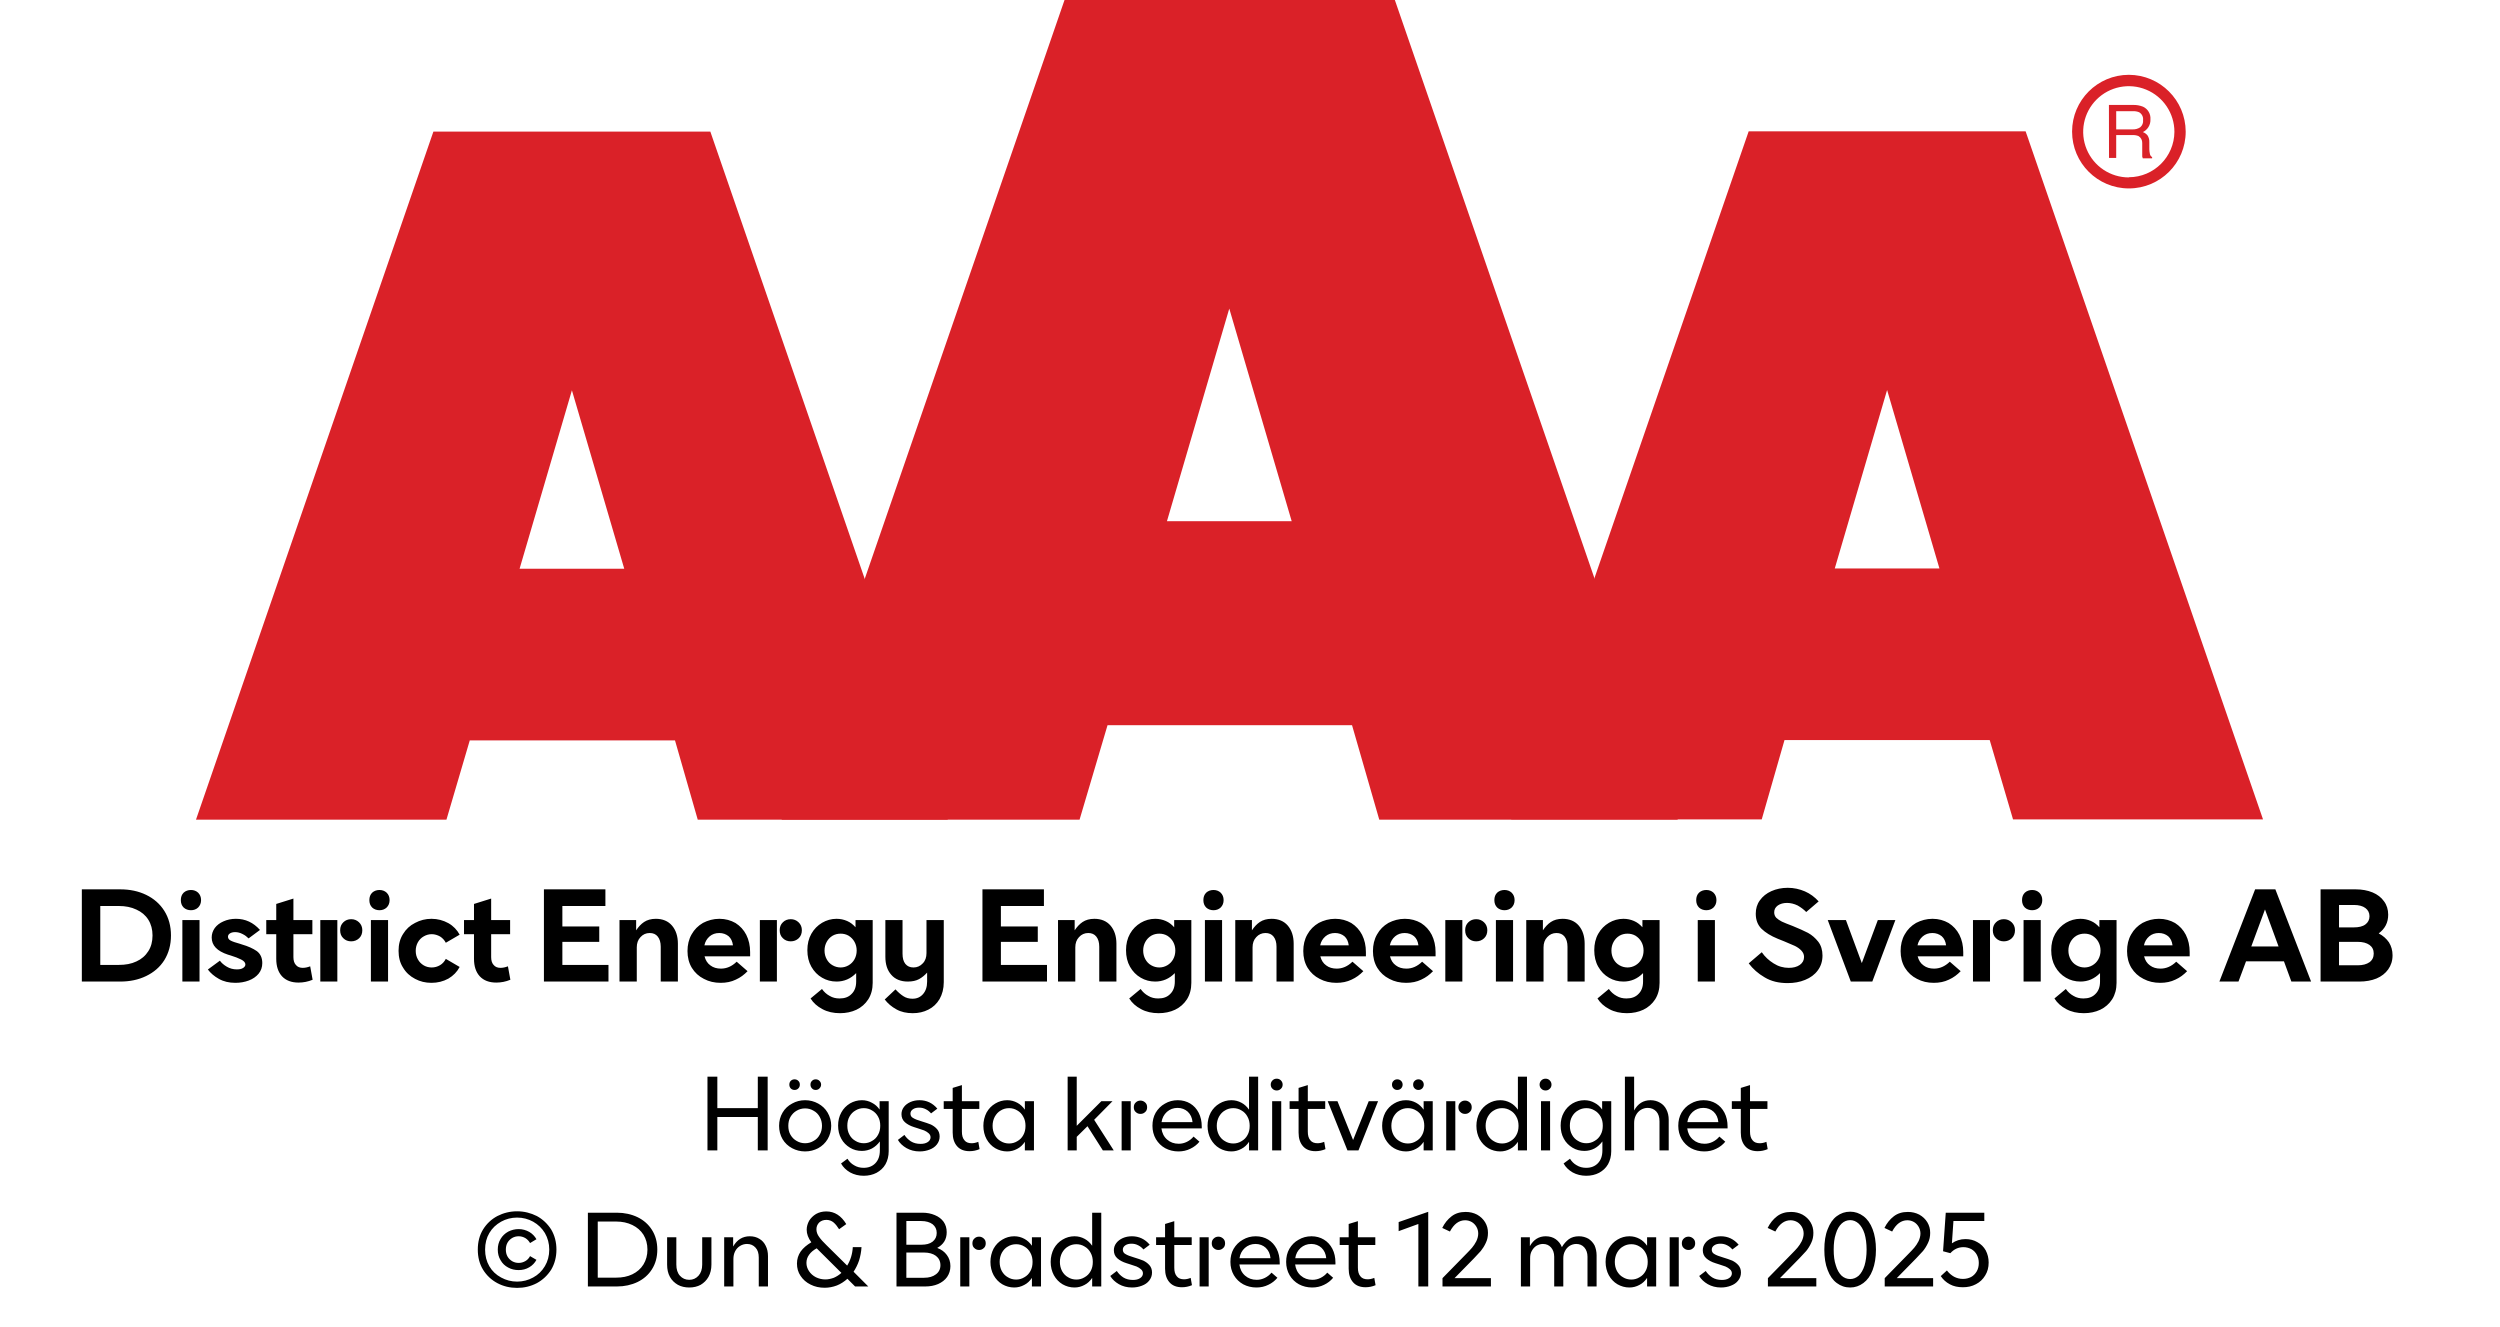 <?xml version="1.0" encoding="UTF-8"?><svg xmlns="http://www.w3.org/2000/svg" xmlns:xlink="http://www.w3.org/1999/xlink" width="100%" xml:space="preserve" viewBox="0 0 305.0 161.95" height="100%" version="1.1"><g fill="#da2128" transform="translate(23.91,0.0)"><path d="M61.215 100 L91.726 100 L62.752 16.058 L28.963 16.058 L0 100 L30.557 100 L33.402 90.327 L58.439 90.327 ZM39.479 69.387 L45.863 47.616 L52.248 69.387 Z" fill-rule="evenodd"/><path d="M144.361 100 L180.778 100 L146.262 0 L105.963 0 L71.446 100 L107.796 100 L111.21 88.472 L141.038 88.472 ZM118.459 63.583 L126.061 37.647 L133.675 63.583 Z" fill-rule="evenodd"/><path d="M193.798 90.292 L218.835 90.292 L221.68 99.966 L252.179 99.966 L223.216 16.024 L189.428 16.024 L160.453 99.966 L191.021 99.966 ZM199.932 69.352 L206.316 47.582 L212.701 69.352 Z" fill-rule="evenodd"/><path d="M235.814 9.127 C231.987 9.127 228.884 12.23 228.884 16.058 C228.884 19.886 231.987 22.989 235.814 22.988 C239.642 22.988 242.745 19.886 242.745 16.058 C242.732 12.235 239.637 9.14 235.814 9.127 ZM235.814 21.646 C233.562 21.65 231.53 20.297 230.665 18.218 C229.8 16.139 230.273 13.743 231.864 12.15 C233.454 10.556 235.849 10.077 237.93 10.938 C240.011 11.799 241.368 13.829 241.368 16.081 C241.349 19.138 238.872 21.61 235.814 21.623 ZM233.379 12.803 L236.338 12.803 C236.75 12.793 237.161 12.866 237.544 13.019 C238.135 13.293 238.494 13.906 238.443 14.556 C238.461 14.893 238.374 15.227 238.193 15.512 C238.029 15.771 237.797 15.98 237.521 16.115 C237.745 16.196 237.942 16.338 238.09 16.524 C238.246 16.768 238.322 17.055 238.307 17.344 L238.307 18.209 C238.31 18.396 238.333 18.583 238.375 18.766 C238.399 18.934 238.5 19.082 238.648 19.165 L238.648 19.313 L237.51 19.313 C237.482 19.242 237.459 19.17 237.442 19.096 C237.442 19.005 237.442 18.835 237.442 18.584 L237.442 17.446 C237.458 17.097 237.278 16.767 236.975 16.593 C236.732 16.501 236.472 16.463 236.213 16.479 L234.267 16.479 L234.267 19.267 L233.39 19.267 ZM236.235 15.785 C236.573 15.806 236.908 15.718 237.191 15.534 C237.453 15.318 237.587 14.983 237.544 14.647 C237.589 14.258 237.396 13.881 237.055 13.691 C236.831 13.6 236.59 13.558 236.349 13.565 L234.267 13.565 L234.267 15.785 Z" fill-rule="evenodd"/></g><g transform="translate(0.0,100.0)"><path fill="#000000" d="M0.938 -11.25 L0.938 0 L5.625 0 C6.797 0 7.844 -0.219 8.781 -0.672 C9.719 -1.125 10.469 -1.766 11 -2.609 C11.531 -3.469 11.812 -4.469 11.812 -5.625 C11.812 -6.781 11.531 -7.781 11 -8.625 C10.469 -9.469 9.719 -10.125 8.781 -10.578 C7.844 -11.031 6.797 -11.25 5.625 -11.25 L0.938 -11.25 ZM5.438 -2.031 L3.188 -2.031 L3.188 -9.219 L5.438 -9.219 C6.266 -9.219 6.969 -9.078 7.594 -8.781 C8.219 -8.5 8.703 -8.094 9.047 -7.547 C9.391 -7 9.562 -6.359 9.562 -5.625 C9.562 -4.875 9.391 -4.234 9.047 -3.703 C8.703 -3.156 8.219 -2.734 7.594 -2.453 C6.969 -2.156 6.266 -2.031 5.438 -2.031 ZM13.203 -7.5 L13.203 0 L15.297 0 L15.297 -7.5 L13.203 -7.5 ZM13.359 -9.031 C13.594 -8.812 13.906 -8.703 14.25 -8.703 C14.594 -8.703 14.891 -8.812 15.125 -9.031 C15.359 -9.266 15.484 -9.562 15.484 -9.938 C15.484 -10.312 15.359 -10.609 15.125 -10.844 C14.891 -11.062 14.594 -11.172 14.25 -11.172 C13.906 -11.172 13.594 -11.062 13.359 -10.844 C13.125 -10.609 13.016 -10.312 13.016 -9.938 C13.016 -9.562 13.125 -9.266 13.359 -9.031 ZM17.656 -0.328 C18.234 0 18.906 0.156 19.672 0.156 C20.25 0.156 20.797 0.062 21.297 -0.125 C21.797 -0.312 22.203 -0.594 22.5 -0.953 C22.797 -1.312 22.953 -1.75 22.953 -2.25 C22.953 -2.906 22.719 -3.391 22.281 -3.719 C21.828 -4.031 21.219 -4.312 20.453 -4.531 L20.219 -4.609 C19.703 -4.75 19.328 -4.875 19.094 -5 C18.875 -5.109 18.766 -5.281 18.766 -5.469 C18.766 -5.625 18.844 -5.766 18.984 -5.859 C19.141 -5.969 19.359 -6.031 19.641 -6.031 C19.953 -6.031 20.25 -5.953 20.547 -5.797 C20.844 -5.656 21.078 -5.469 21.281 -5.266 L22.672 -6.297 C21.859 -7.203 20.891 -7.656 19.734 -7.656 C19.172 -7.656 18.672 -7.547 18.219 -7.344 C17.781 -7.156 17.406 -6.875 17.156 -6.531 C16.906 -6.172 16.781 -5.797 16.781 -5.375 C16.781 -4.406 17.438 -3.719 18.766 -3.281 L19.078 -3.188 C19.594 -3.031 20.031 -2.859 20.375 -2.688 C20.719 -2.516 20.891 -2.312 20.891 -2.078 C20.891 -1.906 20.781 -1.766 20.609 -1.656 C20.422 -1.531 20.172 -1.484 19.844 -1.484 C19.406 -1.484 18.984 -1.594 18.625 -1.812 C18.25 -2.031 17.969 -2.281 17.781 -2.547 L16.313 -1.469 C16.641 -1.031 17.094 -0.641 17.656 -0.328 ZM29.094 -0.219 L28.797 -1.859 C28.469 -1.734 28.172 -1.672 27.891 -1.672 C27.531 -1.672 27.25 -1.781 27.047 -2.031 C26.844 -2.25 26.75 -2.578 26.75 -2.984 L26.75 -5.781 L29.063 -5.781 L29.063 -7.5 L26.75 -7.5 L26.75 -10.125 L24.656 -9.469 L24.656 -7.5 L23.438 -7.5 L23.438 -5.781 L24.656 -5.781 L24.656 -2.781 C24.656 -1.859 24.891 -1.156 25.359 -0.641 C25.844 -0.125 26.516 0.125 27.375 0.125 C27.953 0.125 28.531 0.016 29.094 -0.219 ZM32.844 -5.281 C33.094 -5.031 33.422 -4.906 33.797 -4.906 C34.172 -4.906 34.5 -5.031 34.766 -5.281 C35.016 -5.516 35.156 -5.844 35.156 -6.266 C35.156 -6.656 35.016 -6.984 34.75 -7.234 C34.484 -7.484 34.172 -7.609 33.797 -7.609 C33.422 -7.609 33.094 -7.484 32.844 -7.234 C32.578 -6.984 32.453 -6.656 32.453 -6.266 C32.453 -5.844 32.578 -5.531 32.844 -5.281 ZM30.031 -7.5 L30.031 0 L32.109 0 L32.109 -7.5 L30.031 -7.5 ZM36.203 -7.5 L36.203 0 L38.297 0 L38.297 -7.5 L36.203 -7.5 ZM36.36 -9.031 C36.594 -8.812 36.906 -8.703 37.25 -8.703 C37.594 -8.703 37.891 -8.812 38.125 -9.031 C38.36 -9.266 38.485 -9.562 38.485 -9.938 C38.485 -10.312 38.36 -10.609 38.125 -10.844 C37.891 -11.062 37.594 -11.172 37.25 -11.172 C36.906 -11.172 36.594 -11.062 36.36 -10.844 C36.125 -10.609 36.016 -10.312 36.016 -9.938 C36.016 -9.562 36.125 -9.266 36.36 -9.031 ZM41.594 -0.328 C42.203 0 42.86 0.156 43.594 0.156 C44.344 0.156 45.031 -0.016 45.656 -0.359 C46.266 -0.719 46.719 -1.188 47.031 -1.781 L45.344 -2.766 C45.172 -2.438 44.938 -2.172 44.641 -2 C44.328 -1.812 43.985 -1.719 43.625 -1.719 C43.281 -1.719 42.953 -1.797 42.656 -1.969 C42.344 -2.156 42.11 -2.391 41.938 -2.703 C41.766 -3 41.672 -3.344 41.672 -3.75 C41.672 -4.141 41.766 -4.484 41.938 -4.797 C42.11 -5.094 42.344 -5.344 42.656 -5.516 C42.953 -5.688 43.281 -5.781 43.625 -5.781 C43.985 -5.781 44.328 -5.672 44.641 -5.5 C44.938 -5.312 45.172 -5.062 45.344 -4.734 L47.031 -5.719 C46.719 -6.297 46.266 -6.781 45.656 -7.125 C45.031 -7.469 44.344 -7.656 43.594 -7.656 C42.875 -7.656 42.203 -7.484 41.594 -7.156 C40.969 -6.844 40.485 -6.391 40.125 -5.797 C39.75 -5.203 39.578 -4.531 39.578 -3.75 C39.578 -2.969 39.75 -2.281 40.125 -1.703 C40.485 -1.094 40.969 -0.656 41.594 -0.328 ZM53.219 -0.219 L52.922 -1.859 C52.594 -1.734 52.297 -1.672 52.016 -1.672 C51.656 -1.672 51.375 -1.781 51.172 -2.031 C50.969 -2.25 50.875 -2.578 50.875 -2.984 L50.875 -5.781 L53.188 -5.781 L53.188 -7.5 L50.875 -7.5 L50.875 -10.125 L48.781 -9.469 L48.781 -7.5 L47.563 -7.5 L47.563 -5.781 L48.781 -5.781 L48.781 -2.781 C48.781 -1.859 49.016 -1.156 49.485 -0.641 C49.969 -0.125 50.641 0.125 51.5 0.125 C52.078 0.125 52.656 0.016 53.219 -0.219 ZM57.313 -11.25 L57.313 0 L65.188 0 L65.188 -2.031 L59.563 -2.031 L59.563 -4.844 L64.063 -4.844 L64.063 -6.719 L59.563 -6.719 L59.563 -9.219 L64.813 -9.219 L64.813 -11.25 L57.313 -11.25 ZM66.532 -7.5 L66.532 0 L68.641 0 L68.641 -4.172 C68.641 -4.672 68.782 -5.094 69.094 -5.422 C69.391 -5.75 69.766 -5.922 70.219 -5.922 C70.641 -5.922 70.969 -5.781 71.203 -5.484 C71.438 -5.188 71.563 -4.781 71.563 -4.25 L71.563 0 L73.657 0 L73.657 -4.625 C73.657 -5.531 73.407 -6.281 72.938 -6.828 C72.469 -7.375 71.797 -7.656 70.969 -7.656 C70.391 -7.656 69.907 -7.516 69.532 -7.266 C69.157 -7.016 68.844 -6.672 68.563 -6.25 L68.563 -7.5 L66.532 -7.5 ZM82.469 -3.078 L82.469 -3.594 C82.469 -4.375 82.313 -5.078 82 -5.703 C81.688 -6.312 81.25 -6.781 80.688 -7.141 C80.11 -7.469 79.469 -7.656 78.719 -7.656 C77.985 -7.656 77.328 -7.469 76.719 -7.156 C76.125 -6.812 75.657 -6.344 75.328 -5.75 C74.985 -5.156 74.828 -4.469 74.828 -3.719 C74.828 -2.953 75 -2.266 75.36 -1.672 C75.719 -1.094 76.203 -0.641 76.828 -0.328 C77.438 0 78.125 0.156 78.875 0.156 C79.563 0.156 80.172 0.031 80.719 -0.234 C81.282 -0.484 81.75 -0.844 82.157 -1.266 L80.828 -2.422 C80.235 -1.844 79.594 -1.578 78.907 -1.578 C78.407 -1.578 77.969 -1.703 77.625 -1.969 C77.266 -2.219 77.032 -2.594 76.907 -3.078 L82.469 -3.078 ZM80.375 -4.422 L76.891 -4.422 C76.985 -4.875 77.203 -5.234 77.532 -5.516 C77.844 -5.781 78.235 -5.922 78.703 -5.922 C79.157 -5.922 79.532 -5.781 79.844 -5.531 C80.141 -5.266 80.313 -4.906 80.375 -4.422 ZM86.469 -5.281 C86.719 -5.031 87.047 -4.906 87.422 -4.906 C87.797 -4.906 88.125 -5.031 88.391 -5.281 C88.641 -5.516 88.782 -5.844 88.782 -6.266 C88.782 -6.656 88.641 -6.984 88.375 -7.234 C88.11 -7.484 87.797 -7.609 87.422 -7.609 C87.047 -7.609 86.719 -7.484 86.469 -7.234 C86.203 -6.984 86.078 -6.656 86.078 -6.266 C86.078 -5.844 86.203 -5.531 86.469 -5.281 ZM83.657 -7.5 L83.657 0 L85.735 0 L85.735 -7.5 L83.657 -7.5 ZM91.282 3.359 C91.907 3.703 92.641 3.859 93.438 3.859 C94.157 3.859 94.844 3.719 95.438 3.438 C96.032 3.156 96.532 2.719 96.891 2.156 C97.235 1.609 97.422 0.938 97.422 0.156 L97.422 -7.5 L95.328 -7.5 L95.328 -6.625 C95.032 -6.953 94.703 -7.219 94.297 -7.391 C93.907 -7.562 93.469 -7.656 93.016 -7.656 C92.375 -7.656 91.782 -7.484 91.25 -7.172 C90.703 -6.844 90.266 -6.406 89.938 -5.828 C89.61 -5.25 89.453 -4.578 89.453 -3.828 C89.453 -3.062 89.61 -2.391 89.938 -1.812 C90.266 -1.234 90.703 -0.781 91.25 -0.469 C91.782 -0.156 92.375 0 93.016 0 C93.938 0 94.735 -0.344 95.407 -1.031 L95.407 0 C95.407 0.656 95.219 1.156 94.844 1.516 C94.485 1.891 94 2.062 93.375 2.062 C92.938 2.062 92.532 1.969 92.172 1.75 C91.797 1.547 91.485 1.266 91.235 0.906 L89.844 2.062 C90.172 2.594 90.657 3.031 91.282 3.359 ZM94.485 -1.984 C94.188 -1.812 93.86 -1.719 93.516 -1.719 C93.157 -1.719 92.828 -1.812 92.532 -1.984 C92.219 -2.156 91.985 -2.406 91.813 -2.719 C91.641 -3.031 91.547 -3.391 91.547 -3.781 C91.547 -4.188 91.641 -4.531 91.813 -4.844 C91.985 -5.156 92.219 -5.406 92.532 -5.594 C92.828 -5.766 93.157 -5.844 93.516 -5.844 C93.86 -5.844 94.188 -5.766 94.485 -5.594 C94.782 -5.406 95.032 -5.156 95.203 -4.844 C95.375 -4.531 95.469 -4.188 95.469 -3.781 C95.469 -3.391 95.375 -3.031 95.203 -2.719 C95.032 -2.406 94.782 -2.156 94.485 -1.984 ZM100.313 3.391 C100.891 3.719 101.563 3.859 102.313 3.859 C103.016 3.859 103.641 3.719 104.219 3.422 C104.782 3.141 105.235 2.719 105.579 2.141 C105.907 1.562 106.094 0.875 106.094 0.078 L106.094 -7.5 L103.985 -7.5 L103.985 -3.469 C103.985 -2.969 103.844 -2.531 103.532 -2.219 C103.235 -1.891 102.844 -1.719 102.407 -1.719 C101.969 -1.719 101.657 -1.859 101.407 -2.156 C101.172 -2.453 101.063 -2.859 101.063 -3.406 L101.063 -7.5 L98.969 -7.5 L98.969 -3.031 C98.969 -2.094 99.204 -1.375 99.688 -0.828 C100.157 -0.281 100.844 0 101.704 0 C102.25 0 102.704 -0.094 103.079 -0.297 C103.454 -0.5 103.782 -0.781 104.063 -1.094 L104.063 0 C104.063 0.656 103.891 1.156 103.563 1.531 C103.235 1.906 102.813 2.094 102.282 2.094 C101.86 2.094 101.485 2 101.157 1.781 C100.844 1.578 100.516 1.297 100.204 0.953 L98.891 2.188 C99.266 2.672 99.735 3.078 100.313 3.391 ZM110.813 -11.25 L110.813 0 L118.688 0 L118.688 -2.031 L113.063 -2.031 L113.063 -4.844 L117.563 -4.844 L117.563 -6.719 L113.063 -6.719 L113.063 -9.219 L118.313 -9.219 L118.313 -11.25 L110.813 -11.25 ZM120.032 -7.5 L120.032 0 L122.141 0 L122.141 -4.172 C122.141 -4.672 122.282 -5.094 122.594 -5.422 C122.891 -5.75 123.266 -5.922 123.719 -5.922 C124.141 -5.922 124.469 -5.781 124.704 -5.484 C124.938 -5.188 125.063 -4.781 125.063 -4.25 L125.063 0 L127.157 0 L127.157 -4.625 C127.157 -5.531 126.907 -6.281 126.438 -6.828 C125.969 -7.375 125.297 -7.656 124.469 -7.656 C123.891 -7.656 123.407 -7.516 123.032 -7.266 C122.657 -7.016 122.344 -6.672 122.063 -6.25 L122.063 -7.5 L120.032 -7.5 ZM130.157 3.359 C130.782 3.703 131.516 3.859 132.313 3.859 C133.032 3.859 133.719 3.719 134.313 3.438 C134.907 3.156 135.407 2.719 135.766 2.156 C136.11 1.609 136.297 0.938 136.297 0.156 L136.297 -7.5 L134.204 -7.5 L134.204 -6.625 C133.907 -6.953 133.579 -7.219 133.172 -7.391 C132.782 -7.562 132.344 -7.656 131.891 -7.656 C131.251 -7.656 130.657 -7.484 130.126 -7.172 C129.579 -6.844 129.141 -6.406 128.813 -5.828 C128.485 -5.25 128.329 -4.578 128.329 -3.828 C128.329 -3.062 128.485 -2.391 128.813 -1.812 C129.141 -1.234 129.579 -0.781 130.126 -0.469 C130.657 -0.156 131.251 0 131.891 0 C132.813 0 133.61 -0.344 134.282 -1.031 L134.282 0 C134.282 0.656 134.094 1.156 133.719 1.516 C133.36 1.891 132.876 2.062 132.251 2.062 C131.813 2.062 131.407 1.969 131.047 1.75 C130.672 1.547 130.36 1.266 130.11 0.906 L128.719 2.062 C129.047 2.594 129.532 3.031 130.157 3.359 ZM133.36 -1.984 C133.063 -1.812 132.735 -1.719 132.391 -1.719 C132.032 -1.719 131.704 -1.812 131.407 -1.984 C131.094 -2.156 130.86 -2.406 130.688 -2.719 C130.516 -3.031 130.422 -3.391 130.422 -3.781 C130.422 -4.188 130.516 -4.531 130.688 -4.844 C130.86 -5.156 131.094 -5.406 131.407 -5.594 C131.704 -5.766 132.032 -5.844 132.391 -5.844 C132.735 -5.844 133.063 -5.766 133.36 -5.594 C133.657 -5.406 133.907 -5.156 134.079 -4.844 C134.251 -4.531 134.344 -4.188 134.344 -3.781 C134.344 -3.391 134.251 -3.031 134.079 -2.719 C133.907 -2.406 133.657 -2.156 133.36 -1.984 ZM137.954 -7.5 L137.954 0 L140.047 0 L140.047 -7.5 L137.954 -7.5 ZM138.11 -9.031 C138.344 -8.812 138.657 -8.703 139.001 -8.703 C139.344 -8.703 139.641 -8.812 139.876 -9.031 C140.11 -9.266 140.235 -9.562 140.235 -9.938 C140.235 -10.312 140.11 -10.609 139.876 -10.844 C139.641 -11.062 139.344 -11.172 139.001 -11.172 C138.657 -11.172 138.344 -11.062 138.11 -10.844 C137.876 -10.609 137.766 -10.312 137.766 -9.938 C137.766 -9.562 137.876 -9.266 138.11 -9.031 ZM141.657 -7.5 L141.657 0 L143.766 0 L143.766 -4.172 C143.766 -4.672 143.907 -5.094 144.219 -5.422 C144.516 -5.75 144.891 -5.922 145.344 -5.922 C145.766 -5.922 146.094 -5.781 146.329 -5.484 C146.563 -5.188 146.688 -4.781 146.688 -4.25 L146.688 0 L148.782 0 L148.782 -4.625 C148.782 -5.531 148.532 -6.281 148.063 -6.828 C147.594 -7.375 146.922 -7.656 146.094 -7.656 C145.516 -7.656 145.032 -7.516 144.657 -7.266 C144.282 -7.016 143.969 -6.672 143.688 -6.25 L143.688 -7.5 L141.657 -7.5 ZM157.594 -3.078 L157.594 -3.594 C157.594 -4.375 157.438 -5.078 157.126 -5.703 C156.813 -6.312 156.376 -6.781 155.813 -7.141 C155.235 -7.469 154.594 -7.656 153.844 -7.656 C153.11 -7.656 152.454 -7.469 151.844 -7.156 C151.251 -6.812 150.782 -6.344 150.454 -5.75 C150.11 -5.156 149.954 -4.469 149.954 -3.719 C149.954 -2.953 150.126 -2.266 150.485 -1.672 C150.844 -1.094 151.329 -0.641 151.954 -0.328 C152.563 0 153.251 0.156 154.001 0.156 C154.688 0.156 155.297 0.031 155.844 -0.234 C156.407 -0.484 156.876 -0.844 157.282 -1.266 L155.954 -2.422 C155.36 -1.844 154.719 -1.578 154.032 -1.578 C153.532 -1.578 153.094 -1.703 152.751 -1.969 C152.391 -2.219 152.157 -2.594 152.032 -3.078 L157.594 -3.078 ZM155.501 -4.422 L152.016 -4.422 C152.11 -4.875 152.329 -5.234 152.657 -5.516 C152.969 -5.781 153.36 -5.922 153.829 -5.922 C154.282 -5.922 154.657 -5.781 154.969 -5.531 C155.266 -5.266 155.438 -4.906 155.501 -4.422 ZM166.094 -3.078 L166.094 -3.594 C166.094 -4.375 165.938 -5.078 165.626 -5.703 C165.313 -6.312 164.876 -6.781 164.313 -7.141 C163.735 -7.469 163.094 -7.656 162.344 -7.656 C161.61 -7.656 160.954 -7.469 160.344 -7.156 C159.751 -6.812 159.282 -6.344 158.954 -5.75 C158.61 -5.156 158.454 -4.469 158.454 -3.719 C158.454 -2.953 158.626 -2.266 158.985 -1.672 C159.344 -1.094 159.829 -0.641 160.454 -0.328 C161.063 0 161.751 0.156 162.501 0.156 C163.188 0.156 163.797 0.031 164.344 -0.234 C164.907 -0.484 165.376 -0.844 165.782 -1.266 L164.454 -2.422 C163.86 -1.844 163.219 -1.578 162.532 -1.578 C162.032 -1.578 161.594 -1.703 161.251 -1.969 C160.891 -2.219 160.657 -2.594 160.532 -3.078 L166.094 -3.078 ZM164.001 -4.422 L160.516 -4.422 C160.61 -4.875 160.829 -5.234 161.157 -5.516 C161.469 -5.781 161.86 -5.922 162.329 -5.922 C162.782 -5.922 163.157 -5.781 163.469 -5.531 C163.766 -5.266 163.938 -4.906 164.001 -4.422 ZM170.094 -5.281 C170.344 -5.031 170.673 -4.906 171.048 -4.906 C171.423 -4.906 171.751 -5.031 172.016 -5.281 C172.266 -5.516 172.407 -5.844 172.407 -6.266 C172.407 -6.656 172.266 -6.984 172.001 -7.234 C171.735 -7.484 171.423 -7.609 171.048 -7.609 C170.673 -7.609 170.344 -7.484 170.094 -7.234 C169.829 -6.984 169.704 -6.656 169.704 -6.266 C169.704 -5.844 169.829 -5.531 170.094 -5.281 ZM167.282 -7.5 L167.282 0 L169.36 0 L169.36 -7.5 L167.282 -7.5 ZM173.454 -7.5 L173.454 0 L175.548 0 L175.548 -7.5 L173.454 -7.5 ZM173.61 -9.031 C173.844 -8.812 174.157 -8.703 174.501 -8.703 C174.844 -8.703 175.141 -8.812 175.376 -9.031 C175.61 -9.266 175.735 -9.562 175.735 -9.938 C175.735 -10.312 175.61 -10.609 175.376 -10.844 C175.141 -11.062 174.844 -11.172 174.501 -11.172 C174.157 -11.172 173.844 -11.062 173.61 -10.844 C173.376 -10.609 173.266 -10.312 173.266 -9.938 C173.266 -9.562 173.376 -9.266 173.61 -9.031 ZM177.157 -7.5 L177.157 0 L179.266 0 L179.266 -4.172 C179.266 -4.672 179.407 -5.094 179.719 -5.422 C180.016 -5.75 180.391 -5.922 180.844 -5.922 C181.266 -5.922 181.594 -5.781 181.829 -5.484 C182.063 -5.188 182.188 -4.781 182.188 -4.25 L182.188 0 L184.282 0 L184.282 -4.625 C184.282 -5.531 184.032 -6.281 183.563 -6.828 C183.094 -7.375 182.423 -7.656 181.594 -7.656 C181.016 -7.656 180.532 -7.516 180.157 -7.266 C179.782 -7.016 179.469 -6.672 179.188 -6.25 L179.188 -7.5 L177.157 -7.5 ZM187.282 3.359 C187.907 3.703 188.641 3.859 189.438 3.859 C190.157 3.859 190.844 3.719 191.438 3.438 C192.032 3.156 192.532 2.719 192.891 2.156 C193.235 1.609 193.423 0.938 193.423 0.156 L193.423 -7.5 L191.329 -7.5 L191.329 -6.625 C191.032 -6.953 190.704 -7.219 190.298 -7.391 C189.907 -7.562 189.469 -7.656 189.016 -7.656 C188.376 -7.656 187.782 -7.484 187.251 -7.172 C186.704 -6.844 186.266 -6.406 185.938 -5.828 C185.61 -5.25 185.454 -4.578 185.454 -3.828 C185.454 -3.062 185.61 -2.391 185.938 -1.812 C186.266 -1.234 186.704 -0.781 187.251 -0.469 C187.782 -0.156 188.376 0 189.016 0 C189.938 0 190.735 -0.344 191.407 -1.031 L191.407 0 C191.407 0.656 191.219 1.156 190.844 1.516 C190.485 1.891 190.001 2.062 189.376 2.062 C188.938 2.062 188.532 1.969 188.173 1.75 C187.798 1.547 187.485 1.266 187.235 0.906 L185.844 2.062 C186.173 2.594 186.657 3.031 187.282 3.359 ZM190.485 -1.984 C190.188 -1.812 189.86 -1.719 189.516 -1.719 C189.157 -1.719 188.829 -1.812 188.532 -1.984 C188.219 -2.156 187.985 -2.406 187.813 -2.719 C187.641 -3.031 187.548 -3.391 187.548 -3.781 C187.548 -4.188 187.641 -4.531 187.813 -4.844 C187.985 -5.156 188.219 -5.406 188.532 -5.594 C188.829 -5.766 189.157 -5.844 189.516 -5.844 C189.86 -5.844 190.188 -5.766 190.485 -5.594 C190.782 -5.406 191.032 -5.156 191.204 -4.844 C191.376 -4.531 191.469 -4.188 191.469 -3.781 C191.469 -3.391 191.376 -3.031 191.204 -2.719 C191.032 -2.406 190.782 -2.156 190.485 -1.984 ZM198.079 -7.5 L198.079 0 L200.173 0 L200.173 -7.5 L198.079 -7.5 ZM198.235 -9.031 C198.47 -8.812 198.782 -8.703 199.126 -8.703 C199.47 -8.703 199.766 -8.812 200.001 -9.031 C200.235 -9.266 200.36 -9.562 200.36 -9.938 C200.36 -10.312 200.235 -10.609 200.001 -10.844 C199.766 -11.062 199.47 -11.172 199.126 -11.172 C198.782 -11.172 198.47 -11.062 198.235 -10.844 C198.001 -10.609 197.891 -10.312 197.891 -9.938 C197.891 -9.562 198.001 -9.266 198.235 -9.031 ZM206.235 -0.516 C207.032 -0.031 207.97 0.188 209.048 0.188 C209.829 0.188 210.532 0.062 211.173 -0.203 C211.829 -0.469 212.345 -0.844 212.72 -1.359 C213.095 -1.859 213.298 -2.469 213.298 -3.172 C213.298 -3.844 213.126 -4.406 212.782 -4.859 C212.423 -5.312 212.016 -5.672 211.532 -5.938 C211.032 -6.203 210.407 -6.469 209.657 -6.781 C209.079 -7 208.641 -7.172 208.345 -7.312 C208.063 -7.453 207.845 -7.609 207.657 -7.781 C207.485 -7.969 207.407 -8.188 207.407 -8.438 C207.407 -8.781 207.532 -9.047 207.845 -9.281 C208.141 -9.484 208.516 -9.594 208.97 -9.594 C209.407 -9.594 209.845 -9.484 210.266 -9.281 C210.673 -9.047 211.032 -8.781 211.313 -8.484 L212.829 -9.781 C212.345 -10.312 211.798 -10.719 211.157 -11 C210.501 -11.281 209.813 -11.438 209.063 -11.438 C208.329 -11.438 207.657 -11.297 207.063 -11.031 C206.47 -10.766 206.001 -10.391 205.657 -9.906 C205.313 -9.438 205.157 -8.891 205.157 -8.281 C205.157 -7.516 205.391 -6.906 205.86 -6.438 C206.345 -5.969 207.001 -5.562 207.845 -5.219 L208.626 -4.906 C209.188 -4.672 209.626 -4.484 209.938 -4.344 C210.251 -4.188 210.516 -4 210.72 -3.781 C210.938 -3.547 211.048 -3.297 211.048 -3 C211.048 -2.594 210.876 -2.281 210.532 -2.031 C210.173 -1.781 209.72 -1.672 209.188 -1.672 C208.532 -1.672 207.907 -1.844 207.329 -2.219 C206.751 -2.578 206.266 -3.031 205.891 -3.578 L204.298 -2.219 C204.798 -1.547 205.454 -0.969 206.235 -0.516 ZM213.938 -7.5 L216.751 0 L219.376 0 L222.188 -7.5 L220.048 -7.5 L218.095 -2.25 L216.157 -7.5 L213.938 -7.5 ZM230.47 -3.078 L230.47 -3.594 C230.47 -4.375 230.313 -5.078 230.001 -5.703 C229.688 -6.312 229.251 -6.781 228.688 -7.141 C228.11 -7.469 227.47 -7.656 226.72 -7.656 C225.985 -7.656 225.329 -7.469 224.72 -7.156 C224.126 -6.812 223.657 -6.344 223.329 -5.75 C222.985 -5.156 222.829 -4.469 222.829 -3.719 C222.829 -2.953 223.001 -2.266 223.36 -1.672 C223.72 -1.094 224.204 -0.641 224.829 -0.328 C225.438 0 226.126 0.156 226.876 0.156 C227.563 0.156 228.173 0.031 228.72 -0.234 C229.282 -0.484 229.751 -0.844 230.157 -1.266 L228.829 -2.422 C228.235 -1.844 227.595 -1.578 226.907 -1.578 C226.407 -1.578 225.97 -1.703 225.626 -1.969 C225.266 -2.219 225.032 -2.594 224.907 -3.078 L230.47 -3.078 ZM228.376 -4.422 L224.891 -4.422 C224.985 -4.875 225.204 -5.234 225.532 -5.516 C225.845 -5.781 226.235 -5.922 226.704 -5.922 C227.157 -5.922 227.532 -5.781 227.845 -5.531 C228.141 -5.266 228.313 -4.906 228.376 -4.422 ZM234.47 -5.281 C234.72 -5.031 235.048 -4.906 235.423 -4.906 C235.798 -4.906 236.126 -5.031 236.392 -5.281 C236.642 -5.516 236.782 -5.844 236.782 -6.266 C236.782 -6.656 236.642 -6.984 236.376 -7.234 C236.11 -7.484 235.798 -7.609 235.423 -7.609 C235.048 -7.609 234.72 -7.484 234.47 -7.234 C234.204 -6.984 234.079 -6.656 234.079 -6.266 C234.079 -5.844 234.204 -5.531 234.47 -5.281 ZM231.657 -7.5 L231.657 0 L233.735 0 L233.735 -7.5 L231.657 -7.5 ZM237.829 -7.5 L237.829 0 L239.923 0 L239.923 -7.5 L237.829 -7.5 ZM237.985 -9.031 C238.22 -8.812 238.532 -8.703 238.876 -8.703 C239.22 -8.703 239.517 -8.812 239.751 -9.031 C239.985 -9.266 240.11 -9.562 240.11 -9.938 C240.11 -10.312 239.985 -10.609 239.751 -10.844 C239.517 -11.062 239.22 -11.172 238.876 -11.172 C238.532 -11.172 238.22 -11.062 237.985 -10.844 C237.751 -10.609 237.642 -10.312 237.642 -9.938 C237.642 -9.562 237.751 -9.266 237.985 -9.031 ZM243.032 3.359 C243.657 3.703 244.392 3.859 245.188 3.859 C245.907 3.859 246.595 3.719 247.188 3.438 C247.782 3.156 248.282 2.719 248.642 2.156 C248.985 1.609 249.173 0.938 249.173 0.156 L249.173 -7.5 L247.079 -7.5 L247.079 -6.625 C246.782 -6.953 246.454 -7.219 246.048 -7.391 C245.657 -7.562 245.22 -7.656 244.767 -7.656 C244.126 -7.656 243.532 -7.484 243.001 -7.172 C242.454 -6.844 242.017 -6.406 241.688 -5.828 C241.36 -5.25 241.204 -4.578 241.204 -3.828 C241.204 -3.062 241.36 -2.391 241.688 -1.812 C242.017 -1.234 242.454 -0.781 243.001 -0.469 C243.532 -0.156 244.126 0 244.767 0 C245.688 0 246.485 -0.344 247.157 -1.031 L247.157 0 C247.157 0.656 246.97 1.156 246.595 1.516 C246.235 1.891 245.751 2.062 245.126 2.062 C244.688 2.062 244.282 1.969 243.923 1.75 C243.548 1.547 243.235 1.266 242.985 0.906 L241.595 2.062 C241.923 2.594 242.407 3.031 243.032 3.359 ZM246.235 -1.984 C245.938 -1.812 245.61 -1.719 245.267 -1.719 C244.907 -1.719 244.579 -1.812 244.282 -1.984 C243.97 -2.156 243.735 -2.406 243.563 -2.719 C243.392 -3.031 243.298 -3.391 243.298 -3.781 C243.298 -4.188 243.392 -4.531 243.563 -4.844 C243.735 -5.156 243.97 -5.406 244.282 -5.594 C244.579 -5.766 244.907 -5.844 245.267 -5.844 C245.61 -5.844 245.938 -5.766 246.235 -5.594 C246.532 -5.406 246.782 -5.156 246.954 -4.844 C247.126 -4.531 247.22 -4.188 247.22 -3.781 C247.22 -3.391 247.126 -3.031 246.954 -2.719 C246.782 -2.406 246.532 -2.156 246.235 -1.984 ZM258.095 -3.078 L258.095 -3.594 C258.095 -4.375 257.938 -5.078 257.626 -5.703 C257.313 -6.312 256.876 -6.781 256.313 -7.141 C255.735 -7.469 255.095 -7.656 254.345 -7.656 C253.61 -7.656 252.954 -7.469 252.345 -7.156 C251.751 -6.812 251.282 -6.344 250.954 -5.75 C250.61 -5.156 250.454 -4.469 250.454 -3.719 C250.454 -2.953 250.626 -2.266 250.985 -1.672 C251.345 -1.094 251.829 -0.641 252.454 -0.328 C253.063 0 253.751 0.156 254.501 0.156 C255.188 0.156 255.798 0.031 256.345 -0.234 C256.907 -0.484 257.376 -0.844 257.782 -1.266 L256.454 -2.422 C255.86 -1.844 255.22 -1.578 254.532 -1.578 C254.032 -1.578 253.595 -1.703 253.251 -1.969 C252.892 -2.219 252.657 -2.594 252.532 -3.078 L258.095 -3.078 ZM256.001 -4.422 L252.517 -4.422 C252.61 -4.875 252.829 -5.234 253.157 -5.516 C253.47 -5.781 253.86 -5.922 254.329 -5.922 C254.782 -5.922 255.157 -5.781 255.47 -5.531 C255.767 -5.266 255.938 -4.906 256.001 -4.422 ZM266.079 -11.25 L261.72 0 L264.048 0 L264.97 -2.469 L269.595 -2.469 L270.501 0 L272.907 0 L268.548 -11.25 L266.079 -11.25 ZM268.938 -4.281 L265.61 -4.281 L267.282 -8.797 L268.938 -4.281 ZM274.064 -11.25 L274.064 0 L278.798 0 C279.579 0 280.282 -0.125 280.892 -0.375 C281.485 -0.625 281.97 -1 282.314 -1.484 C282.657 -1.969 282.845 -2.531 282.845 -3.203 C282.845 -3.797 282.689 -4.328 282.407 -4.781 C282.095 -5.234 281.689 -5.594 281.157 -5.875 C281.532 -6.156 281.814 -6.469 282.017 -6.859 C282.22 -7.25 282.314 -7.688 282.314 -8.156 C282.314 -8.781 282.142 -9.344 281.798 -9.797 C281.47 -10.266 281.001 -10.625 280.407 -10.875 C279.798 -11.125 279.11 -11.25 278.345 -11.25 L274.064 -11.25 ZM278.126 -6.609 L276.314 -6.609 L276.314 -9.344 L278.126 -9.344 C278.72 -9.344 279.204 -9.219 279.532 -8.969 C279.845 -8.734 280.032 -8.406 280.032 -7.969 C280.032 -7.531 279.845 -7.203 279.532 -6.969 C279.204 -6.719 278.72 -6.609 278.126 -6.609 ZM278.579 -1.984 L276.314 -1.984 L276.314 -4.844 L278.579 -4.844 C279.204 -4.844 279.673 -4.719 280.032 -4.469 C280.376 -4.219 280.548 -3.875 280.548 -3.422 C280.548 -2.969 280.376 -2.609 280.032 -2.359 C279.673 -2.109 279.204 -1.984 278.579 -1.984 Z" transform="translate(9.046,19.75)"/><path fill="#000000" d="M8.328 -9 L7.125 -9 L7.125 -5.156 L2.188 -5.156 L2.188 -9 L0.984 -9 L0.984 0 L2.188 0 L2.188 -4.078 L7.125 -4.078 L7.125 0 L8.328 0 L8.328 -9 ZM11.316 -0.266 C11.784 -0.016 12.316 0.125 12.894 0.125 C13.472 0.125 14.003 -0.016 14.487 -0.266 C14.972 -0.531 15.362 -0.906 15.644 -1.375 C15.925 -1.859 16.081 -2.406 16.081 -3 C16.081 -3.594 15.925 -4.125 15.644 -4.609 C15.362 -5.094 14.972 -5.453 14.487 -5.719 C14.003 -5.984 13.472 -6.125 12.894 -6.125 C12.316 -6.125 11.784 -5.984 11.316 -5.719 C10.816 -5.453 10.425 -5.094 10.144 -4.609 C9.862 -4.125 9.722 -3.594 9.722 -3 C9.722 -2.406 9.862 -1.859 10.144 -1.375 C10.425 -0.906 10.816 -0.531 11.316 -0.266 ZM13.925 -1.156 C13.612 -0.969 13.269 -0.875 12.894 -0.875 C12.519 -0.875 12.175 -0.969 11.862 -1.156 C11.55 -1.328 11.3 -1.578 11.112 -1.906 C10.925 -2.219 10.847 -2.594 10.847 -3 C10.847 -3.406 10.925 -3.766 11.112 -4.094 C11.3 -4.406 11.55 -4.672 11.862 -4.844 C12.175 -5.031 12.519 -5.125 12.894 -5.125 C13.269 -5.125 13.612 -5.031 13.925 -4.844 C14.253 -4.672 14.503 -4.406 14.675 -4.094 C14.862 -3.766 14.956 -3.406 14.956 -3 C14.956 -2.594 14.862 -2.219 14.675 -1.906 C14.503 -1.578 14.253 -1.328 13.925 -1.156 ZM11.144 -7.562 C11.269 -7.438 11.425 -7.375 11.612 -7.375 C11.784 -7.375 11.956 -7.438 12.066 -7.562 C12.191 -7.688 12.253 -7.828 12.253 -8.031 C12.253 -8.219 12.191 -8.375 12.066 -8.484 C11.956 -8.609 11.784 -8.672 11.612 -8.672 C11.425 -8.672 11.269 -8.609 11.144 -8.484 C11.034 -8.375 10.972 -8.219 10.972 -8.031 C10.972 -7.828 11.034 -7.688 11.144 -7.562 ZM13.737 -7.562 C13.847 -7.438 14.003 -7.375 14.191 -7.375 C14.362 -7.375 14.534 -7.438 14.644 -7.562 C14.769 -7.688 14.847 -7.828 14.847 -8.031 C14.847 -8.219 14.769 -8.375 14.644 -8.484 C14.534 -8.609 14.362 -8.672 14.191 -8.672 C14.003 -8.672 13.847 -8.609 13.737 -8.484 C13.612 -8.375 13.55 -8.219 13.55 -8.031 C13.55 -7.828 13.612 -7.688 13.737 -7.562 ZM18.391 2.688 C18.875 2.953 19.437 3.094 20.047 3.094 C20.625 3.094 21.156 2.969 21.609 2.734 C22.062 2.484 22.437 2.156 22.703 1.688 C22.953 1.234 23.094 0.703 23.094 0.094 L23.094 -6 L21.984 -6 L21.984 -4.984 C21.734 -5.344 21.422 -5.625 21.047 -5.812 C20.687 -6.016 20.266 -6.125 19.828 -6.125 C19.297 -6.125 18.812 -5.984 18.375 -5.734 C17.937 -5.469 17.562 -5.094 17.312 -4.625 C17.047 -4.156 16.922 -3.625 16.922 -3.031 C16.922 -2.438 17.047 -1.891 17.312 -1.422 C17.562 -0.953 17.937 -0.594 18.375 -0.328 C18.812 -0.062 19.297 0.062 19.828 0.062 C20.266 0.062 20.687 -0.047 21.047 -0.234 C21.422 -0.438 21.734 -0.719 22.016 -1.094 L22.016 0 C22.016 0.672 21.828 1.188 21.469 1.562 C21.109 1.938 20.625 2.125 20.031 2.125 C19.594 2.125 19.203 2.016 18.875 1.812 C18.531 1.625 18.266 1.344 18.062 1.016 L17.281 1.594 C17.531 2.047 17.906 2.406 18.391 2.688 ZM21.062 -1.156 C20.766 -0.969 20.422 -0.875 20.062 -0.875 C19.687 -0.875 19.344 -0.969 19.047 -1.156 C18.734 -1.328 18.484 -1.578 18.312 -1.906 C18.125 -2.234 18.047 -2.594 18.047 -3.016 C18.047 -3.438 18.125 -3.797 18.312 -4.125 C18.484 -4.438 18.734 -4.703 19.047 -4.875 C19.344 -5.062 19.687 -5.156 20.062 -5.156 C20.422 -5.156 20.766 -5.062 21.062 -4.875 C21.375 -4.703 21.625 -4.438 21.797 -4.125 C21.984 -3.797 22.062 -3.438 22.062 -3.016 C22.062 -2.594 21.984 -2.234 21.797 -1.906 C21.625 -1.578 21.375 -1.328 21.062 -1.156 ZM25.262 -0.281 C25.731 -0.016 26.262 0.125 26.872 0.125 C27.309 0.125 27.716 0.047 28.075 -0.094 C28.45 -0.234 28.747 -0.438 28.966 -0.719 C29.184 -1 29.309 -1.312 29.309 -1.703 C29.309 -2.062 29.2 -2.359 28.997 -2.594 C28.778 -2.844 28.528 -3.016 28.247 -3.156 C27.934 -3.281 27.575 -3.406 27.106 -3.547 C26.637 -3.688 26.294 -3.812 26.075 -3.953 C25.856 -4.062 25.747 -4.25 25.747 -4.484 C25.747 -4.703 25.841 -4.875 26.044 -5.016 C26.247 -5.156 26.497 -5.219 26.809 -5.219 C27.106 -5.219 27.372 -5.156 27.637 -5.016 C27.887 -4.891 28.091 -4.719 28.262 -4.516 L29.028 -5.094 C28.45 -5.781 27.716 -6.125 26.856 -6.125 C26.434 -6.125 26.075 -6.047 25.747 -5.906 C25.403 -5.75 25.137 -5.547 24.95 -5.297 C24.747 -5.031 24.653 -4.734 24.653 -4.422 C24.653 -4.016 24.794 -3.688 25.075 -3.438 C25.356 -3.188 25.731 -2.984 26.184 -2.844 L26.575 -2.719 C26.919 -2.609 27.2 -2.516 27.419 -2.438 C27.637 -2.344 27.809 -2.234 27.966 -2.094 C28.122 -1.953 28.2 -1.797 28.2 -1.594 C28.2 -1.359 28.075 -1.156 27.856 -1.016 C27.622 -0.859 27.325 -0.797 26.981 -0.797 C26.544 -0.797 26.137 -0.891 25.794 -1.109 C25.466 -1.328 25.2 -1.594 25.012 -1.891 L24.216 -1.281 C24.45 -0.875 24.809 -0.547 25.262 -0.281 ZM34.181 -0.156 L34.025 -1.047 C33.712 -0.922 33.447 -0.875 33.212 -0.875 C32.837 -0.875 32.525 -0.984 32.337 -1.234 C32.119 -1.484 32.025 -1.828 32.025 -2.297 L32.025 -5.062 L34.15 -5.062 L34.15 -6 L32.025 -6 L32.025 -7.969 L30.9 -7.625 L30.9 -6 L29.806 -6 L29.806 -5.062 L30.9 -5.062 L30.9 -2.172 C30.9 -1.453 31.087 -0.906 31.447 -0.5 C31.806 -0.094 32.322 0.094 32.962 0.094 C33.369 0.094 33.775 0.016 34.181 -0.156 ZM36.097 -0.266 C36.534 -0.016 37.019 0.125 37.55 0.125 C37.987 0.125 38.394 0.016 38.769 -0.188 C39.144 -0.375 39.456 -0.672 39.706 -1.047 L39.706 0 L40.816 0 L40.816 -6 L39.706 -6 L39.706 -4.969 C39.456 -5.328 39.144 -5.625 38.784 -5.812 C38.409 -6.016 38.003 -6.125 37.55 -6.125 C37.019 -6.125 36.534 -5.984 36.097 -5.719 C35.644 -5.453 35.3 -5.094 35.034 -4.625 C34.784 -4.141 34.644 -3.594 34.644 -3 C34.644 -2.391 34.784 -1.844 35.034 -1.375 C35.3 -0.906 35.644 -0.531 36.097 -0.266 ZM38.784 -1.125 C38.487 -0.938 38.144 -0.844 37.784 -0.844 C37.409 -0.844 37.066 -0.938 36.769 -1.125 C36.456 -1.297 36.222 -1.547 36.034 -1.875 C35.862 -2.203 35.769 -2.578 35.769 -3 C35.769 -3.406 35.862 -3.781 36.034 -4.109 C36.222 -4.438 36.456 -4.703 36.769 -4.875 C37.066 -5.062 37.409 -5.156 37.784 -5.156 C38.144 -5.156 38.487 -5.062 38.784 -4.875 C39.097 -4.703 39.347 -4.438 39.519 -4.109 C39.706 -3.781 39.784 -3.406 39.784 -3 C39.784 -2.578 39.706 -2.203 39.519 -1.875 C39.347 -1.547 39.097 -1.297 38.784 -1.125 ZM47.347 -2.953 L49.222 0 L50.55 0 L48.159 -3.734 L50.394 -6 L49.034 -6 L46.034 -3 L46.034 -9 L44.925 -9 L44.925 0 L46.034 0 L46.034 -1.656 L47.347 -2.953 ZM53.231 -4.688 C53.387 -4.531 53.575 -4.453 53.809 -4.453 C54.044 -4.453 54.231 -4.531 54.387 -4.688 C54.544 -4.812 54.622 -5.016 54.622 -5.266 C54.622 -5.516 54.544 -5.703 54.387 -5.844 C54.216 -6 54.028 -6.078 53.809 -6.078 C53.575 -6.078 53.387 -6 53.231 -5.844 C53.075 -5.703 52.997 -5.516 52.997 -5.266 C52.997 -5.016 53.075 -4.812 53.231 -4.688 ZM51.512 -6 L51.512 0 L52.622 0 L52.622 -6 L51.512 -6 ZM61.287 -2.688 L61.287 -2.906 C61.287 -3.547 61.162 -4.109 60.912 -4.594 C60.662 -5.078 60.319 -5.453 59.881 -5.719 C59.444 -5.984 58.928 -6.125 58.366 -6.125 C57.787 -6.125 57.256 -5.984 56.787 -5.703 C56.303 -5.438 55.944 -5.062 55.662 -4.594 C55.397 -4.125 55.272 -3.594 55.272 -3 C55.272 -2.406 55.412 -1.859 55.694 -1.375 C55.975 -0.906 56.35 -0.531 56.834 -0.266 C57.303 -0.016 57.85 0.125 58.444 0.125 C58.975 0.125 59.459 0.016 59.897 -0.203 C60.334 -0.406 60.709 -0.703 61.006 -1.062 L60.287 -1.688 C60.053 -1.406 59.787 -1.203 59.475 -1.047 C59.162 -0.891 58.834 -0.812 58.475 -0.812 C57.912 -0.812 57.444 -0.984 57.053 -1.328 C56.662 -1.672 56.444 -2.125 56.366 -2.688 L61.287 -2.688 ZM60.162 -3.453 L56.381 -3.453 C56.459 -3.969 56.678 -4.375 57.037 -4.703 C57.397 -5.016 57.819 -5.188 58.334 -5.188 C58.834 -5.188 59.256 -5.016 59.584 -4.719 C59.912 -4.406 60.116 -3.984 60.162 -3.453 ZM63.447 -0.266 C63.884 -0.016 64.369 0.125 64.9 0.125 C65.337 0.125 65.744 0.016 66.119 -0.188 C66.494 -0.375 66.806 -0.672 67.056 -1.047 L67.056 0 L68.166 0 L68.166 -9 L67.056 -9 L67.056 -4.969 C66.806 -5.328 66.494 -5.625 66.134 -5.812 C65.759 -6.016 65.353 -6.125 64.9 -6.125 C64.369 -6.125 63.884 -5.984 63.447 -5.719 C62.994 -5.453 62.65 -5.094 62.384 -4.625 C62.134 -4.141 61.994 -3.594 61.994 -3 C61.994 -2.391 62.134 -1.844 62.384 -1.375 C62.65 -0.906 62.994 -0.531 63.447 -0.266 ZM66.134 -1.125 C65.837 -0.938 65.494 -0.844 65.134 -0.844 C64.759 -0.844 64.416 -0.938 64.119 -1.125 C63.806 -1.297 63.572 -1.547 63.384 -1.875 C63.212 -2.203 63.119 -2.578 63.119 -3 C63.119 -3.406 63.212 -3.781 63.384 -4.109 C63.572 -4.438 63.806 -4.703 64.119 -4.875 C64.416 -5.062 64.759 -5.156 65.134 -5.156 C65.494 -5.156 65.837 -5.062 66.134 -4.875 C66.447 -4.703 66.697 -4.438 66.869 -4.109 C67.056 -3.781 67.134 -3.406 67.134 -3 C67.134 -2.578 67.056 -2.203 66.869 -1.875 C66.697 -1.547 66.447 -1.297 66.134 -1.125 ZM69.875 -6 L69.875 0 L70.984 0 L70.984 -6 L69.875 -6 ZM69.922 -7.516 C70.062 -7.375 70.234 -7.312 70.437 -7.312 C70.625 -7.312 70.797 -7.375 70.937 -7.516 C71.078 -7.641 71.156 -7.812 71.156 -8.031 C71.156 -8.234 71.078 -8.406 70.937 -8.547 C70.797 -8.688 70.625 -8.75 70.437 -8.75 C70.234 -8.75 70.062 -8.688 69.922 -8.547 C69.781 -8.406 69.703 -8.234 69.703 -8.031 C69.703 -7.812 69.781 -7.641 69.922 -7.516 ZM76.381 -0.156 L76.225 -1.047 C75.912 -0.922 75.647 -0.875 75.412 -0.875 C75.037 -0.875 74.725 -0.984 74.537 -1.234 C74.319 -1.484 74.225 -1.828 74.225 -2.297 L74.225 -5.062 L76.35 -5.062 L76.35 -6 L74.225 -6 L74.225 -7.969 L73.1 -7.625 L73.1 -6 L72.006 -6 L72.006 -5.062 L73.1 -5.062 L73.1 -2.172 C73.1 -1.453 73.287 -0.906 73.647 -0.5 C74.006 -0.094 74.522 0.094 75.162 0.094 C75.569 0.094 75.975 0.016 76.381 -0.156 ZM76.656 -6 L79.062 0 L80.406 0 L82.797 -6 L81.656 -6 L79.75 -1.266 L77.844 -6 L76.656 -6 ZM84.747 -0.266 C85.184 -0.016 85.669 0.125 86.2 0.125 C86.637 0.125 87.044 0.016 87.419 -0.188 C87.794 -0.375 88.106 -0.672 88.356 -1.047 L88.356 0 L89.466 0 L89.466 -6 L88.356 -6 L88.356 -4.969 C88.106 -5.328 87.794 -5.625 87.434 -5.812 C87.059 -6.016 86.653 -6.125 86.2 -6.125 C85.669 -6.125 85.184 -5.984 84.747 -5.719 C84.294 -5.453 83.95 -5.094 83.684 -4.625 C83.434 -4.141 83.294 -3.594 83.294 -3 C83.294 -2.391 83.434 -1.844 83.684 -1.375 C83.95 -0.906 84.294 -0.531 84.747 -0.266 ZM87.434 -1.125 C87.137 -0.938 86.794 -0.844 86.434 -0.844 C86.059 -0.844 85.716 -0.938 85.419 -1.125 C85.106 -1.297 84.872 -1.547 84.684 -1.875 C84.512 -2.203 84.419 -2.578 84.419 -3 C84.419 -3.406 84.512 -3.781 84.684 -4.109 C84.872 -4.438 85.106 -4.703 85.419 -4.875 C85.716 -5.062 86.059 -5.156 86.434 -5.156 C86.794 -5.156 87.137 -5.062 87.434 -4.875 C87.747 -4.703 87.997 -4.438 88.169 -4.109 C88.356 -3.781 88.434 -3.406 88.434 -3 C88.434 -2.578 88.356 -2.203 88.169 -1.875 C87.997 -1.547 87.747 -1.297 87.434 -1.125 ZM84.684 -7.562 C84.794 -7.438 84.966 -7.375 85.137 -7.375 C85.325 -7.375 85.481 -7.438 85.606 -7.562 C85.716 -7.688 85.794 -7.828 85.794 -8.031 C85.794 -8.219 85.716 -8.375 85.606 -8.484 C85.481 -8.609 85.325 -8.672 85.137 -8.672 C84.966 -8.672 84.794 -8.609 84.684 -8.484 C84.559 -8.375 84.497 -8.219 84.497 -8.031 C84.497 -7.828 84.559 -7.688 84.684 -7.562 ZM87.262 -7.562 C87.387 -7.438 87.544 -7.375 87.716 -7.375 C87.903 -7.375 88.059 -7.438 88.184 -7.562 C88.294 -7.688 88.372 -7.828 88.372 -8.031 C88.372 -8.219 88.294 -8.375 88.184 -8.484 C88.059 -8.609 87.903 -8.672 87.716 -8.672 C87.544 -8.672 87.387 -8.609 87.262 -8.484 C87.137 -8.375 87.075 -8.219 87.075 -8.031 C87.075 -7.828 87.137 -7.688 87.262 -7.562 ZM92.831 -4.688 C92.987 -4.531 93.175 -4.453 93.409 -4.453 C93.644 -4.453 93.831 -4.531 93.987 -4.688 C94.144 -4.812 94.222 -5.016 94.222 -5.266 C94.222 -5.516 94.144 -5.703 93.987 -5.844 C93.816 -6 93.628 -6.078 93.409 -6.078 C93.175 -6.078 92.987 -6 92.831 -5.844 C92.675 -5.703 92.597 -5.516 92.597 -5.266 C92.597 -5.016 92.675 -4.812 92.831 -4.688 ZM91.112 -6 L91.112 0 L92.222 0 L92.222 -6 L91.112 -6 ZM96.247 -0.266 C96.684 -0.016 97.169 0.125 97.7 0.125 C98.137 0.125 98.544 0.016 98.919 -0.188 C99.294 -0.375 99.606 -0.672 99.856 -1.047 L99.856 0 L100.966 0 L100.966 -9 L99.856 -9 L99.856 -4.969 C99.606 -5.328 99.294 -5.625 98.934 -5.812 C98.559 -6.016 98.153 -6.125 97.7 -6.125 C97.169 -6.125 96.684 -5.984 96.247 -5.719 C95.794 -5.453 95.45 -5.094 95.184 -4.625 C94.934 -4.141 94.794 -3.594 94.794 -3 C94.794 -2.391 94.934 -1.844 95.184 -1.375 C95.45 -0.906 95.794 -0.531 96.247 -0.266 ZM98.934 -1.125 C98.637 -0.938 98.294 -0.844 97.934 -0.844 C97.559 -0.844 97.216 -0.938 96.919 -1.125 C96.606 -1.297 96.372 -1.547 96.184 -1.875 C96.012 -2.203 95.919 -2.578 95.919 -3 C95.919 -3.406 96.012 -3.781 96.184 -4.109 C96.372 -4.438 96.606 -4.703 96.919 -4.875 C97.216 -5.062 97.559 -5.156 97.934 -5.156 C98.294 -5.156 98.637 -5.062 98.934 -4.875 C99.247 -4.703 99.497 -4.438 99.669 -4.109 C99.856 -3.781 99.934 -3.406 99.934 -3 C99.934 -2.578 99.856 -2.203 99.669 -1.875 C99.497 -1.547 99.247 -1.297 98.934 -1.125 ZM102.675 -6 L102.675 0 L103.784 0 L103.784 -6 L102.675 -6 ZM102.722 -7.516 C102.862 -7.375 103.034 -7.312 103.237 -7.312 C103.425 -7.312 103.597 -7.375 103.737 -7.516 C103.878 -7.641 103.956 -7.812 103.956 -8.031 C103.956 -8.234 103.878 -8.406 103.737 -8.547 C103.597 -8.688 103.425 -8.75 103.237 -8.75 C103.034 -8.75 102.862 -8.688 102.722 -8.547 C102.581 -8.406 102.503 -8.234 102.503 -8.031 C102.503 -7.812 102.581 -7.641 102.722 -7.516 ZM106.54 2.688 C107.025 2.953 107.587 3.094 108.197 3.094 C108.775 3.094 109.306 2.969 109.759 2.734 C110.212 2.484 110.587 2.156 110.853 1.688 C111.103 1.234 111.244 0.703 111.244 0.094 L111.244 -6 L110.134 -6 L110.134 -4.984 C109.884 -5.344 109.572 -5.625 109.197 -5.812 C108.837 -6.016 108.415 -6.125 107.978 -6.125 C107.447 -6.125 106.962 -5.984 106.525 -5.734 C106.087 -5.469 105.712 -5.094 105.462 -4.625 C105.197 -4.156 105.072 -3.625 105.072 -3.031 C105.072 -2.438 105.197 -1.891 105.462 -1.422 C105.712 -0.953 106.087 -0.594 106.525 -0.328 C106.962 -0.062 107.447 0.062 107.978 0.062 C108.415 0.062 108.837 -0.047 109.197 -0.234 C109.572 -0.438 109.884 -0.719 110.165 -1.094 L110.165 0 C110.165 0.672 109.978 1.188 109.619 1.562 C109.259 1.938 108.775 2.125 108.181 2.125 C107.744 2.125 107.353 2.016 107.025 1.812 C106.681 1.625 106.415 1.344 106.212 1.016 L105.431 1.594 C105.681 2.047 106.056 2.406 106.54 2.688 ZM109.212 -1.156 C108.915 -0.969 108.572 -0.875 108.212 -0.875 C107.837 -0.875 107.494 -0.969 107.197 -1.156 C106.884 -1.328 106.634 -1.578 106.462 -1.906 C106.275 -2.234 106.197 -2.594 106.197 -3.016 C106.197 -3.438 106.275 -3.797 106.462 -4.125 C106.634 -4.438 106.884 -4.703 107.197 -4.875 C107.494 -5.062 107.837 -5.156 108.212 -5.156 C108.572 -5.156 108.915 -5.062 109.212 -4.875 C109.525 -4.703 109.775 -4.438 109.947 -4.125 C110.134 -3.797 110.212 -3.438 110.212 -3.016 C110.212 -2.594 110.134 -2.234 109.947 -1.906 C109.775 -1.578 109.525 -1.328 109.212 -1.156 ZM112.912 -9 L112.912 0 L114.037 0 L114.037 -3.344 C114.037 -3.688 114.1 -3.984 114.24 -4.266 C114.381 -4.547 114.584 -4.781 114.834 -4.938 C115.084 -5.094 115.381 -5.188 115.694 -5.188 C116.131 -5.188 116.475 -5.031 116.74 -4.75 C117.006 -4.453 117.131 -4.062 117.131 -3.547 L117.131 0 L118.256 0 L118.256 -3.734 C118.256 -4.203 118.162 -4.625 117.975 -4.984 C117.803 -5.344 117.537 -5.625 117.209 -5.812 C116.865 -6.016 116.475 -6.125 116.037 -6.125 C115.162 -6.125 114.49 -5.703 114.037 -4.875 L114.037 -9 L112.912 -9 ZM125.437 -2.688 L125.437 -2.906 C125.437 -3.547 125.312 -4.109 125.062 -4.594 C124.812 -5.078 124.469 -5.453 124.031 -5.719 C123.594 -5.984 123.078 -6.125 122.515 -6.125 C121.937 -6.125 121.406 -5.984 120.937 -5.703 C120.453 -5.438 120.094 -5.062 119.812 -4.594 C119.547 -4.125 119.422 -3.594 119.422 -3 C119.422 -2.406 119.562 -1.859 119.844 -1.375 C120.125 -0.906 120.5 -0.531 120.984 -0.266 C121.453 -0.016 122 0.125 122.594 0.125 C123.125 0.125 123.609 0.016 124.047 -0.203 C124.484 -0.406 124.859 -0.703 125.156 -1.062 L124.437 -1.688 C124.203 -1.406 123.937 -1.203 123.625 -1.047 C123.312 -0.891 122.984 -0.812 122.625 -0.812 C122.062 -0.812 121.594 -0.984 121.203 -1.328 C120.812 -1.672 120.594 -2.125 120.515 -2.688 L125.437 -2.688 ZM124.312 -3.453 L120.531 -3.453 C120.609 -3.969 120.828 -4.375 121.187 -4.703 C121.547 -5.016 121.969 -5.188 122.484 -5.188 C122.984 -5.188 123.406 -5.016 123.734 -4.719 C124.062 -4.406 124.265 -3.984 124.312 -3.453 ZM130.331 -0.156 L130.175 -1.047 C129.862 -0.922 129.597 -0.875 129.362 -0.875 C128.987 -0.875 128.675 -0.984 128.487 -1.234 C128.269 -1.484 128.175 -1.828 128.175 -2.297 L128.175 -5.062 L130.3 -5.062 L130.3 -6 L128.175 -6 L128.175 -7.969 L127.05 -7.625 L127.05 -6 L125.956 -6 L125.956 -5.062 L127.05 -5.062 L127.05 -2.172 C127.05 -1.453 127.237 -0.906 127.597 -0.5 C127.956 -0.094 128.472 0.094 129.112 0.094 C129.519 0.094 129.925 0.016 130.331 -0.156 Z" transform="translate(85.327,40.35)"/><path fill="#000000" d="M2.844 -0.406 C3.578 -0.016 4.375 0.172 5.25 0.172 C6.109 0.172 6.906 -0.016 7.656 -0.406 C8.375 -0.797 8.953 -1.344 9.406 -2.047 C9.828 -2.766 10.047 -3.578 10.047 -4.5 C10.047 -5.422 9.828 -6.234 9.406 -6.953 C8.953 -7.656 8.375 -8.203 7.656 -8.594 C6.906 -8.969 6.109 -9.172 5.25 -9.172 C4.375 -9.172 3.578 -8.969 2.844 -8.594 C2.109 -8.203 1.531 -7.656 1.094 -6.953 C0.656 -6.234 0.453 -5.422 0.453 -4.5 C0.453 -3.578 0.656 -2.766 1.094 -2.047 C1.531 -1.344 2.109 -0.797 2.844 -0.406 ZM7.203 -1.094 C6.609 -0.766 5.953 -0.594 5.25 -0.594 C4.547 -0.594 3.891 -0.766 3.297 -1.094 C2.688 -1.422 2.203 -1.875 1.859 -2.469 C1.516 -3.062 1.344 -3.734 1.344 -4.5 C1.344 -5.266 1.516 -5.938 1.859 -6.516 C2.203 -7.109 2.688 -7.562 3.297 -7.906 C3.891 -8.234 4.547 -8.406 5.25 -8.406 C5.953 -8.406 6.609 -8.234 7.203 -7.906 C7.812 -7.562 8.281 -7.109 8.641 -6.516 C8.984 -5.922 9.172 -5.25 9.172 -4.5 C9.172 -3.734 8.984 -3.062 8.641 -2.484 C8.281 -1.875 7.812 -1.422 7.203 -1.094 ZM4.156 -2.312 C4.547 -2.094 4.969 -2 5.438 -2 C5.906 -2 6.344 -2.109 6.734 -2.344 C7.109 -2.562 7.406 -2.875 7.609 -3.25 L6.828 -3.703 C6.688 -3.438 6.5 -3.234 6.25 -3.094 C6 -2.953 5.734 -2.875 5.453 -2.875 C5.156 -2.875 4.906 -2.938 4.656 -3.078 C4.422 -3.219 4.219 -3.406 4.078 -3.656 C3.938 -3.906 3.875 -4.188 3.875 -4.5 C3.875 -4.812 3.938 -5.094 4.078 -5.344 C4.219 -5.594 4.422 -5.781 4.656 -5.922 C4.906 -6.062 5.156 -6.125 5.453 -6.125 C5.734 -6.125 6 -6.047 6.25 -5.906 C6.5 -5.75 6.688 -5.547 6.828 -5.297 L7.609 -5.766 C7.406 -6.125 7.109 -6.438 6.734 -6.656 C6.344 -6.875 5.906 -7 5.438 -7 C4.984 -7 4.547 -6.891 4.156 -6.688 C3.766 -6.469 3.453 -6.172 3.234 -5.797 C3 -5.406 2.891 -4.984 2.891 -4.5 C2.891 -4.016 3 -3.578 3.234 -3.203 C3.453 -2.812 3.766 -2.516 4.156 -2.312 ZM13.884 -9 L13.884 0 L17.416 0 C18.353 0 19.197 -0.188 19.947 -0.547 C20.681 -0.906 21.275 -1.422 21.697 -2.094 C22.134 -2.781 22.353 -3.578 22.353 -4.5 C22.353 -5.422 22.134 -6.219 21.697 -6.906 C21.275 -7.578 20.681 -8.094 19.947 -8.453 C19.197 -8.812 18.353 -9 17.416 -9 L13.884 -9 ZM17.337 -1.078 L15.087 -1.078 L15.087 -7.922 L17.337 -7.922 C18.072 -7.922 18.728 -7.781 19.306 -7.5 C19.884 -7.219 20.337 -6.828 20.666 -6.312 C20.978 -5.797 21.15 -5.203 21.15 -4.5 C21.15 -3.797 20.978 -3.203 20.666 -2.688 C20.337 -2.156 19.884 -1.766 19.306 -1.484 C18.728 -1.203 18.072 -1.078 17.337 -1.078 ZM24.862 -0.203 C25.253 0.016 25.737 0.125 26.253 0.125 C26.769 0.125 27.237 0.016 27.644 -0.203 C28.034 -0.438 28.362 -0.75 28.597 -1.172 C28.831 -1.594 28.956 -2.094 28.956 -2.672 L28.956 -6 L27.831 -6 L27.831 -2.672 C27.831 -2.094 27.675 -1.641 27.378 -1.312 C27.081 -0.984 26.706 -0.812 26.253 -0.812 C25.784 -0.812 25.409 -0.984 25.112 -1.312 C24.816 -1.641 24.675 -2.094 24.675 -2.672 L24.675 -6 L23.55 -6 L23.55 -2.672 C23.55 -2.094 23.659 -1.594 23.894 -1.172 C24.128 -0.75 24.456 -0.438 24.862 -0.203 ZM30.512 -6 L30.512 0 L31.637 0 L31.637 -3.344 C31.637 -3.688 31.7 -4 31.841 -4.281 C31.981 -4.562 32.184 -4.781 32.434 -4.938 C32.684 -5.094 32.981 -5.188 33.294 -5.188 C33.731 -5.188 34.075 -5.031 34.341 -4.734 C34.606 -4.453 34.731 -4.047 34.731 -3.531 L34.731 0 L35.856 0 L35.856 -3.703 C35.856 -4.188 35.762 -4.609 35.575 -4.969 C35.403 -5.328 35.137 -5.625 34.809 -5.812 C34.481 -6.016 34.091 -6.125 33.637 -6.125 C32.762 -6.125 32.075 -5.703 31.606 -4.875 L31.606 -6 L30.512 -6 ZM46.484 0 L48.094 0 L46.297 -1.797 C46.562 -2.203 46.797 -2.656 46.969 -3.172 C47.125 -3.688 47.234 -4.219 47.266 -4.797 L46.203 -4.797 C46.156 -3.953 45.922 -3.203 45.516 -2.547 L43.016 -5.016 C42.625 -5.391 42.312 -5.734 42.094 -6.047 C41.875 -6.344 41.766 -6.656 41.766 -6.984 C41.766 -7.297 41.875 -7.562 42.094 -7.797 C42.328 -8.016 42.625 -8.125 42.984 -8.125 C43.312 -8.125 43.625 -8.016 43.875 -7.797 C44.109 -7.594 44.328 -7.312 44.531 -6.984 L45.406 -7.609 C44.797 -8.625 43.984 -9.156 42.969 -9.156 C42.5 -9.156 42.078 -9.047 41.719 -8.844 C41.359 -8.625 41.078 -8.344 40.875 -8.016 C40.687 -7.672 40.578 -7.297 40.578 -6.922 C40.578 -6.406 40.766 -5.906 41.141 -5.391 C40.594 -5.062 40.156 -4.703 39.844 -4.266 C39.547 -3.828 39.391 -3.344 39.391 -2.797 C39.391 -2.234 39.531 -1.734 39.828 -1.297 C40.125 -0.844 40.531 -0.484 41.047 -0.234 C41.562 0.031 42.141 0.156 42.766 0.156 C43.281 0.156 43.781 0.062 44.266 -0.125 C44.734 -0.312 45.156 -0.594 45.547 -0.938 L46.484 0 ZM43.891 -1.062 C43.547 -0.938 43.203 -0.859 42.859 -0.859 C42.437 -0.859 42.062 -0.953 41.703 -1.125 C41.344 -1.312 41.062 -1.562 40.859 -1.875 C40.656 -2.172 40.547 -2.516 40.547 -2.875 C40.547 -3.25 40.656 -3.578 40.875 -3.875 C41.094 -4.188 41.406 -4.438 41.797 -4.656 L42.125 -4.328 L44.812 -1.656 C44.531 -1.406 44.219 -1.203 43.891 -1.062 ZM51.534 -9 L51.534 0 L55.019 0 C55.612 0 56.144 -0.094 56.612 -0.297 C57.066 -0.5 57.441 -0.781 57.706 -1.156 C57.972 -1.547 58.112 -1.984 58.112 -2.484 C58.112 -3.016 57.956 -3.469 57.675 -3.844 C57.394 -4.234 57.003 -4.516 56.503 -4.703 C56.862 -4.906 57.159 -5.156 57.362 -5.484 C57.566 -5.812 57.659 -6.188 57.659 -6.625 C57.659 -7.109 57.534 -7.531 57.284 -7.891 C57.019 -8.25 56.675 -8.516 56.222 -8.703 C55.753 -8.906 55.253 -9 54.675 -9 L51.534 -9 ZM54.566 -5.094 L52.737 -5.094 L52.737 -7.984 L54.566 -7.984 C55.144 -7.984 55.597 -7.844 55.941 -7.594 C56.269 -7.328 56.441 -6.984 56.441 -6.531 C56.441 -6.078 56.269 -5.734 55.941 -5.469 C55.597 -5.203 55.144 -5.094 54.566 -5.094 ZM54.894 -1.062 L52.737 -1.062 L52.737 -4.141 L54.894 -4.141 C55.503 -4.141 55.987 -4 56.347 -3.734 C56.706 -3.453 56.894 -3.078 56.894 -2.594 C56.894 -2.125 56.706 -1.75 56.347 -1.484 C55.987 -1.203 55.503 -1.062 54.894 -1.062 ZM61.031 -4.688 C61.187 -4.531 61.375 -4.453 61.609 -4.453 C61.844 -4.453 62.031 -4.531 62.187 -4.688 C62.344 -4.812 62.422 -5.016 62.422 -5.266 C62.422 -5.516 62.344 -5.703 62.187 -5.844 C62.016 -6 61.828 -6.078 61.609 -6.078 C61.375 -6.078 61.187 -6 61.031 -5.844 C60.875 -5.703 60.797 -5.516 60.797 -5.266 C60.797 -5.016 60.875 -4.812 61.031 -4.688 ZM59.312 -6 L59.312 0 L60.422 0 L60.422 -6 L59.312 -6 ZM64.447 -0.266 C64.884 -0.016 65.369 0.125 65.9 0.125 C66.337 0.125 66.744 0.016 67.119 -0.188 C67.494 -0.375 67.806 -0.672 68.056 -1.047 L68.056 0 L69.166 0 L69.166 -6 L68.056 -6 L68.056 -4.969 C67.806 -5.328 67.494 -5.625 67.134 -5.812 C66.759 -6.016 66.353 -6.125 65.9 -6.125 C65.369 -6.125 64.884 -5.984 64.447 -5.719 C63.994 -5.453 63.65 -5.094 63.384 -4.625 C63.134 -4.141 62.994 -3.594 62.994 -3 C62.994 -2.391 63.134 -1.844 63.384 -1.375 C63.65 -0.906 63.994 -0.531 64.447 -0.266 ZM67.134 -1.125 C66.837 -0.938 66.494 -0.844 66.134 -0.844 C65.759 -0.844 65.416 -0.938 65.119 -1.125 C64.806 -1.297 64.572 -1.547 64.384 -1.875 C64.212 -2.203 64.119 -2.578 64.119 -3 C64.119 -3.406 64.212 -3.781 64.384 -4.109 C64.572 -4.438 64.806 -4.703 65.119 -4.875 C65.416 -5.062 65.759 -5.156 66.134 -5.156 C66.494 -5.156 66.837 -5.062 67.134 -4.875 C67.447 -4.703 67.697 -4.438 67.869 -4.109 C68.056 -3.781 68.134 -3.406 68.134 -3 C68.134 -2.578 68.056 -2.203 67.869 -1.875 C67.697 -1.547 67.447 -1.297 67.134 -1.125 ZM71.797 -0.266 C72.234 -0.016 72.719 0.125 73.25 0.125 C73.687 0.125 74.094 0.016 74.469 -0.188 C74.844 -0.375 75.156 -0.672 75.406 -1.047 L75.406 0 L76.516 0 L76.516 -9 L75.406 -9 L75.406 -4.969 C75.156 -5.328 74.844 -5.625 74.484 -5.812 C74.109 -6.016 73.703 -6.125 73.25 -6.125 C72.719 -6.125 72.234 -5.984 71.797 -5.719 C71.344 -5.453 71 -5.094 70.734 -4.625 C70.484 -4.141 70.344 -3.594 70.344 -3 C70.344 -2.391 70.484 -1.844 70.734 -1.375 C71 -0.906 71.344 -0.531 71.797 -0.266 ZM74.484 -1.125 C74.187 -0.938 73.844 -0.844 73.484 -0.844 C73.109 -0.844 72.766 -0.938 72.469 -1.125 C72.156 -1.297 71.922 -1.547 71.734 -1.875 C71.562 -2.203 71.469 -2.578 71.469 -3 C71.469 -3.406 71.562 -3.781 71.734 -4.109 C71.922 -4.438 72.156 -4.703 72.469 -4.875 C72.766 -5.062 73.109 -5.156 73.484 -5.156 C73.844 -5.156 74.187 -5.062 74.484 -4.875 C74.797 -4.703 75.047 -4.438 75.219 -4.109 C75.406 -3.781 75.484 -3.406 75.484 -3 C75.484 -2.578 75.406 -2.203 75.219 -1.875 C75.047 -1.547 74.797 -1.297 74.484 -1.125 ZM78.662 -0.281 C79.131 -0.016 79.662 0.125 80.272 0.125 C80.709 0.125 81.116 0.047 81.475 -0.094 C81.85 -0.234 82.147 -0.438 82.366 -0.719 C82.584 -1 82.709 -1.312 82.709 -1.703 C82.709 -2.062 82.6 -2.359 82.397 -2.594 C82.178 -2.844 81.928 -3.016 81.647 -3.156 C81.334 -3.281 80.975 -3.406 80.506 -3.547 C80.037 -3.688 79.694 -3.812 79.475 -3.953 C79.256 -4.062 79.147 -4.25 79.147 -4.484 C79.147 -4.703 79.241 -4.875 79.444 -5.016 C79.647 -5.156 79.897 -5.219 80.209 -5.219 C80.506 -5.219 80.772 -5.156 81.037 -5.016 C81.287 -4.891 81.491 -4.719 81.662 -4.516 L82.428 -5.094 C81.85 -5.781 81.116 -6.125 80.256 -6.125 C79.834 -6.125 79.475 -6.047 79.147 -5.906 C78.803 -5.75 78.537 -5.547 78.35 -5.297 C78.147 -5.031 78.053 -4.734 78.053 -4.422 C78.053 -4.016 78.194 -3.688 78.475 -3.438 C78.756 -3.188 79.131 -2.984 79.584 -2.844 L79.975 -2.719 C80.319 -2.609 80.6 -2.516 80.819 -2.438 C81.037 -2.344 81.209 -2.234 81.366 -2.094 C81.522 -1.953 81.6 -1.797 81.6 -1.594 C81.6 -1.359 81.475 -1.156 81.256 -1.016 C81.022 -0.859 80.725 -0.797 80.381 -0.797 C79.944 -0.797 79.537 -0.891 79.194 -1.109 C78.866 -1.328 78.6 -1.594 78.412 -1.891 L77.616 -1.281 C77.85 -0.875 78.209 -0.547 78.662 -0.281 ZM87.581 -0.156 L87.425 -1.047 C87.112 -0.922 86.847 -0.875 86.612 -0.875 C86.237 -0.875 85.925 -0.984 85.737 -1.234 C85.519 -1.484 85.425 -1.828 85.425 -2.297 L85.425 -5.062 L87.55 -5.062 L87.55 -6 L85.425 -6 L85.425 -7.969 L84.3 -7.625 L84.3 -6 L83.206 -6 L83.206 -5.062 L84.3 -5.062 L84.3 -2.172 C84.3 -1.453 84.487 -0.906 84.847 -0.5 C85.206 -0.094 85.722 0.094 86.362 0.094 C86.769 0.094 87.175 0.016 87.581 -0.156 ZM90.231 -4.688 C90.387 -4.531 90.575 -4.453 90.809 -4.453 C91.044 -4.453 91.231 -4.531 91.387 -4.688 C91.544 -4.812 91.622 -5.016 91.622 -5.266 C91.622 -5.516 91.544 -5.703 91.387 -5.844 C91.216 -6 91.028 -6.078 90.809 -6.078 C90.575 -6.078 90.387 -6 90.231 -5.844 C90.075 -5.703 89.997 -5.516 89.997 -5.266 C89.997 -5.016 90.075 -4.812 90.231 -4.688 ZM88.512 -6 L88.512 0 L89.622 0 L89.622 -6 L88.512 -6 ZM98.287 -2.688 L98.287 -2.906 C98.287 -3.547 98.162 -4.109 97.912 -4.594 C97.662 -5.078 97.319 -5.453 96.881 -5.719 C96.444 -5.984 95.928 -6.125 95.366 -6.125 C94.787 -6.125 94.256 -5.984 93.787 -5.703 C93.303 -5.438 92.944 -5.062 92.662 -4.594 C92.397 -4.125 92.272 -3.594 92.272 -3 C92.272 -2.406 92.412 -1.859 92.694 -1.375 C92.975 -0.906 93.35 -0.531 93.834 -0.266 C94.303 -0.016 94.85 0.125 95.444 0.125 C95.975 0.125 96.459 0.016 96.897 -0.203 C97.334 -0.406 97.709 -0.703 98.006 -1.062 L97.287 -1.688 C97.053 -1.406 96.787 -1.203 96.475 -1.047 C96.162 -0.891 95.834 -0.812 95.475 -0.812 C94.912 -0.812 94.444 -0.984 94.053 -1.328 C93.662 -1.672 93.444 -2.125 93.366 -2.688 L98.287 -2.688 ZM97.162 -3.453 L93.381 -3.453 C93.459 -3.969 93.678 -4.375 94.037 -4.703 C94.397 -5.016 94.819 -5.188 95.334 -5.188 C95.834 -5.188 96.256 -5.016 96.584 -4.719 C96.912 -4.406 97.116 -3.984 97.162 -3.453 ZM105.087 -2.688 L105.087 -2.906 C105.087 -3.547 104.962 -4.109 104.712 -4.594 C104.462 -5.078 104.119 -5.453 103.681 -5.719 C103.244 -5.984 102.728 -6.125 102.166 -6.125 C101.587 -6.125 101.056 -5.984 100.587 -5.703 C100.103 -5.438 99.744 -5.062 99.462 -4.594 C99.197 -4.125 99.072 -3.594 99.072 -3 C99.072 -2.406 99.212 -1.859 99.494 -1.375 C99.775 -0.906 100.15 -0.531 100.634 -0.266 C101.103 -0.016 101.65 0.125 102.244 0.125 C102.775 0.125 103.259 0.016 103.697 -0.203 C104.134 -0.406 104.509 -0.703 104.806 -1.062 L104.087 -1.688 C103.853 -1.406 103.587 -1.203 103.275 -1.047 C102.962 -0.891 102.634 -0.812 102.275 -0.812 C101.712 -0.812 101.244 -0.984 100.853 -1.328 C100.462 -1.672 100.244 -2.125 100.166 -2.688 L105.087 -2.688 ZM103.962 -3.453 L100.181 -3.453 C100.259 -3.969 100.478 -4.375 100.837 -4.703 C101.197 -5.016 101.619 -5.188 102.134 -5.188 C102.634 -5.188 103.056 -5.016 103.384 -4.719 C103.712 -4.406 103.916 -3.984 103.962 -3.453 ZM109.981 -0.156 L109.825 -1.047 C109.512 -0.922 109.247 -0.875 109.012 -0.875 C108.637 -0.875 108.325 -0.984 108.137 -1.234 C107.919 -1.484 107.825 -1.828 107.825 -2.297 L107.825 -5.062 L109.95 -5.062 L109.95 -6 L107.825 -6 L107.825 -7.969 L106.7 -7.625 L106.7 -6 L105.606 -6 L105.606 -5.062 L106.7 -5.062 L106.7 -2.172 C106.7 -1.453 106.887 -0.906 107.247 -0.5 C107.606 -0.094 108.122 0.094 108.762 0.094 C109.169 0.094 109.575 0.016 109.981 -0.156 ZM115.203 -7.625 L115.203 0 L116.406 0 L116.406 -9.109 L112.797 -7.859 L112.797 -6.75 L115.203 -7.625 ZM118.147 -1.016 L118.147 0 L124.053 0 L124.053 -1.016 L119.615 -1.016 L121.975 -3.422 C122.303 -3.766 122.584 -4.062 122.819 -4.328 C123.037 -4.594 123.256 -4.938 123.428 -5.312 C123.615 -5.688 123.694 -6.094 123.694 -6.547 C123.694 -7.016 123.584 -7.438 123.35 -7.828 C123.115 -8.219 122.787 -8.531 122.365 -8.766 C121.944 -8.984 121.49 -9.094 120.975 -9.094 C120.287 -9.094 119.725 -8.922 119.256 -8.562 C118.787 -8.203 118.397 -7.719 118.115 -7.141 L119.053 -6.703 C119.537 -7.625 120.162 -8.078 120.912 -8.078 C121.209 -8.078 121.475 -8 121.725 -7.859 C121.959 -7.719 122.147 -7.516 122.287 -7.281 C122.428 -7.031 122.506 -6.766 122.506 -6.453 C122.506 -6.141 122.412 -5.812 122.272 -5.516 C122.115 -5.219 121.944 -4.953 121.756 -4.734 C121.569 -4.516 121.334 -4.266 121.053 -3.984 L118.147 -1.016 ZM127.712 -6 L127.712 0 L128.837 0 L128.837 -3.438 C128.837 -3.766 128.884 -4.062 129.025 -4.312 C129.165 -4.578 129.353 -4.797 129.587 -4.953 C129.837 -5.094 130.103 -5.188 130.4 -5.188 C130.806 -5.188 131.134 -5.047 131.384 -4.766 C131.634 -4.484 131.775 -4.094 131.775 -3.625 L131.775 0 L132.884 0 L132.884 -3.438 C132.884 -3.766 132.947 -4.062 133.087 -4.312 C133.212 -4.578 133.415 -4.797 133.65 -4.953 C133.884 -5.094 134.165 -5.188 134.462 -5.188 C134.869 -5.188 135.197 -5.047 135.447 -4.766 C135.697 -4.484 135.837 -4.094 135.837 -3.625 L135.837 0 L136.947 0 L136.947 -3.797 C136.947 -4.25 136.853 -4.656 136.697 -5.016 C136.509 -5.359 136.259 -5.625 135.947 -5.828 C135.603 -6.016 135.228 -6.125 134.79 -6.125 C134.29 -6.125 133.884 -6 133.556 -5.766 C133.228 -5.516 132.947 -5.203 132.712 -4.797 C132.556 -5.203 132.306 -5.516 131.962 -5.766 C131.634 -6 131.212 -6.125 130.744 -6.125 C129.9 -6.125 129.259 -5.719 128.806 -4.922 L128.806 -6 L127.712 -6 ZM139.497 -0.266 C139.934 -0.016 140.419 0.125 140.95 0.125 C141.387 0.125 141.794 0.016 142.169 -0.188 C142.544 -0.375 142.856 -0.672 143.106 -1.047 L143.106 0 L144.215 0 L144.215 -6 L143.106 -6 L143.106 -4.969 C142.856 -5.328 142.544 -5.625 142.184 -5.812 C141.809 -6.016 141.403 -6.125 140.95 -6.125 C140.419 -6.125 139.934 -5.984 139.497 -5.719 C139.044 -5.453 138.7 -5.094 138.434 -4.625 C138.184 -4.141 138.044 -3.594 138.044 -3 C138.044 -2.391 138.184 -1.844 138.434 -1.375 C138.7 -0.906 139.044 -0.531 139.497 -0.266 ZM142.184 -1.125 C141.887 -0.938 141.544 -0.844 141.184 -0.844 C140.809 -0.844 140.465 -0.938 140.169 -1.125 C139.856 -1.297 139.622 -1.547 139.434 -1.875 C139.262 -2.203 139.169 -2.578 139.169 -3 C139.169 -3.406 139.262 -3.781 139.434 -4.109 C139.622 -4.438 139.856 -4.703 140.169 -4.875 C140.465 -5.062 140.809 -5.156 141.184 -5.156 C141.544 -5.156 141.887 -5.062 142.184 -4.875 C142.497 -4.703 142.747 -4.438 142.919 -4.109 C143.106 -3.781 143.184 -3.406 143.184 -3 C143.184 -2.578 143.106 -2.203 142.919 -1.875 C142.747 -1.547 142.497 -1.297 142.184 -1.125 ZM147.581 -4.688 C147.737 -4.531 147.925 -4.453 148.159 -4.453 C148.394 -4.453 148.581 -4.531 148.737 -4.688 C148.894 -4.812 148.972 -5.016 148.972 -5.266 C148.972 -5.516 148.894 -5.703 148.737 -5.844 C148.565 -6 148.378 -6.078 148.159 -6.078 C147.925 -6.078 147.737 -6 147.581 -5.844 C147.425 -5.703 147.347 -5.516 147.347 -5.266 C147.347 -5.016 147.425 -4.812 147.581 -4.688 ZM145.862 -6 L145.862 0 L146.972 0 L146.972 -6 L145.862 -6 ZM150.512 -0.281 C150.981 -0.016 151.512 0.125 152.122 0.125 C152.559 0.125 152.965 0.047 153.325 -0.094 C153.7 -0.234 153.997 -0.438 154.215 -0.719 C154.434 -1 154.559 -1.312 154.559 -1.703 C154.559 -2.062 154.45 -2.359 154.247 -2.594 C154.028 -2.844 153.778 -3.016 153.497 -3.156 C153.184 -3.281 152.825 -3.406 152.356 -3.547 C151.887 -3.688 151.544 -3.812 151.325 -3.953 C151.106 -4.062 150.997 -4.25 150.997 -4.484 C150.997 -4.703 151.09 -4.875 151.294 -5.016 C151.497 -5.156 151.747 -5.219 152.059 -5.219 C152.356 -5.219 152.622 -5.156 152.887 -5.016 C153.137 -4.891 153.34 -4.719 153.512 -4.516 L154.278 -5.094 C153.7 -5.781 152.965 -6.125 152.106 -6.125 C151.684 -6.125 151.325 -6.047 150.997 -5.906 C150.653 -5.75 150.387 -5.547 150.2 -5.297 C149.997 -5.031 149.903 -4.734 149.903 -4.422 C149.903 -4.016 150.044 -3.688 150.325 -3.438 C150.606 -3.188 150.981 -2.984 151.434 -2.844 L151.825 -2.719 C152.169 -2.609 152.45 -2.516 152.669 -2.438 C152.887 -2.344 153.059 -2.234 153.215 -2.094 C153.372 -1.953 153.45 -1.797 153.45 -1.594 C153.45 -1.359 153.325 -1.156 153.106 -1.016 C152.872 -0.859 152.575 -0.797 152.231 -0.797 C151.794 -0.797 151.387 -0.891 151.044 -1.109 C150.715 -1.328 150.45 -1.594 150.262 -1.891 L149.465 -1.281 C149.7 -0.875 150.059 -0.547 150.512 -0.281 ZM157.847 -1.016 L157.847 0 L163.753 0 L163.753 -1.016 L159.315 -1.016 L161.675 -3.422 C162.003 -3.766 162.284 -4.062 162.519 -4.328 C162.737 -4.594 162.956 -4.938 163.128 -5.312 C163.315 -5.688 163.394 -6.094 163.394 -6.547 C163.394 -7.016 163.284 -7.438 163.05 -7.828 C162.815 -8.219 162.487 -8.531 162.065 -8.766 C161.644 -8.984 161.19 -9.094 160.675 -9.094 C159.987 -9.094 159.425 -8.922 158.956 -8.562 C158.487 -8.203 158.097 -7.719 157.815 -7.141 L158.753 -6.703 C159.237 -7.625 159.862 -8.078 160.612 -8.078 C160.909 -8.078 161.175 -8 161.425 -7.859 C161.659 -7.719 161.847 -7.516 161.987 -7.281 C162.128 -7.031 162.206 -6.766 162.206 -6.453 C162.206 -6.141 162.112 -5.812 161.972 -5.516 C161.815 -5.219 161.644 -4.953 161.456 -4.734 C161.269 -4.516 161.034 -4.266 160.753 -3.984 L157.847 -1.016 ZM166.247 -0.422 C166.731 -0.062 167.262 0.125 167.887 0.125 C168.481 0.125 169.012 -0.062 169.497 -0.422 C169.981 -0.781 170.356 -1.297 170.622 -2 C170.887 -2.703 171.028 -3.531 171.028 -4.5 C171.028 -5.453 170.887 -6.297 170.622 -6.984 C170.356 -7.688 169.981 -8.219 169.497 -8.578 C169.012 -8.938 168.481 -9.125 167.887 -9.125 C167.262 -9.125 166.731 -8.938 166.247 -8.578 C165.762 -8.219 165.403 -7.688 165.137 -6.984 C164.856 -6.297 164.731 -5.453 164.731 -4.5 C164.731 -3.531 164.856 -2.703 165.137 -2 C165.403 -1.297 165.762 -0.781 166.247 -0.422 ZM168.919 -1.312 C168.606 -1.047 168.262 -0.906 167.887 -0.906 C167.497 -0.906 167.137 -1.047 166.84 -1.312 C166.544 -1.594 166.294 -2.016 166.137 -2.562 C165.95 -3.094 165.872 -3.734 165.872 -4.5 C165.872 -5.25 165.95 -5.906 166.137 -6.438 C166.294 -6.984 166.544 -7.391 166.84 -7.672 C167.137 -7.953 167.497 -8.094 167.887 -8.094 C168.262 -8.094 168.606 -7.953 168.919 -7.672 C169.215 -7.391 169.465 -6.984 169.637 -6.438 C169.794 -5.906 169.887 -5.25 169.887 -4.5 C169.887 -3.734 169.794 -3.094 169.637 -2.562 C169.465 -2.016 169.215 -1.594 168.919 -1.312 ZM172.097 -1.016 L172.097 0 L178.003 0 L178.003 -1.016 L173.565 -1.016 L175.925 -3.422 C176.253 -3.766 176.534 -4.062 176.769 -4.328 C176.987 -4.594 177.206 -4.938 177.378 -5.312 C177.565 -5.688 177.644 -6.094 177.644 -6.547 C177.644 -7.016 177.534 -7.438 177.3 -7.828 C177.065 -8.219 176.737 -8.531 176.315 -8.766 C175.894 -8.984 175.44 -9.094 174.925 -9.094 C174.237 -9.094 173.675 -8.922 173.206 -8.562 C172.737 -8.203 172.347 -7.719 172.065 -7.141 L173.003 -6.703 C173.487 -7.625 174.112 -8.078 174.862 -8.078 C175.159 -8.078 175.425 -8 175.675 -7.859 C175.909 -7.719 176.097 -7.516 176.237 -7.281 C176.378 -7.031 176.456 -6.766 176.456 -6.453 C176.456 -6.141 176.362 -5.812 176.222 -5.516 C176.065 -5.219 175.894 -4.953 175.706 -4.734 C175.519 -4.516 175.284 -4.266 175.003 -3.984 L172.097 -1.016 ZM180.044 -0.266 C180.497 -0.016 181.028 0.094 181.637 0.094 C182.215 0.094 182.747 -0.016 183.231 -0.281 C183.715 -0.531 184.075 -0.875 184.356 -1.344 C184.637 -1.797 184.778 -2.312 184.778 -2.922 C184.778 -3.469 184.653 -3.953 184.419 -4.406 C184.184 -4.828 183.84 -5.172 183.403 -5.406 C182.981 -5.656 182.497 -5.781 181.95 -5.781 C181.325 -5.781 180.762 -5.594 180.294 -5.266 L180.481 -7.984 L184.247 -7.984 L184.247 -9 L179.544 -9 L179.215 -4.297 L180.106 -4.062 C180.544 -4.547 181.075 -4.797 181.7 -4.797 C182.059 -4.797 182.387 -4.703 182.684 -4.547 C182.965 -4.375 183.184 -4.156 183.34 -3.859 C183.497 -3.562 183.575 -3.234 183.575 -2.875 C183.575 -2.484 183.497 -2.141 183.325 -1.844 C183.153 -1.547 182.919 -1.312 182.637 -1.156 C182.325 -1 181.997 -0.922 181.637 -0.922 C181.247 -0.922 180.887 -1.016 180.559 -1.188 C180.231 -1.375 179.934 -1.625 179.684 -1.953 L178.934 -1.266 C179.215 -0.844 179.575 -0.516 180.044 -0.266 Z" transform="translate(57.838,56.95)"/></g></svg>